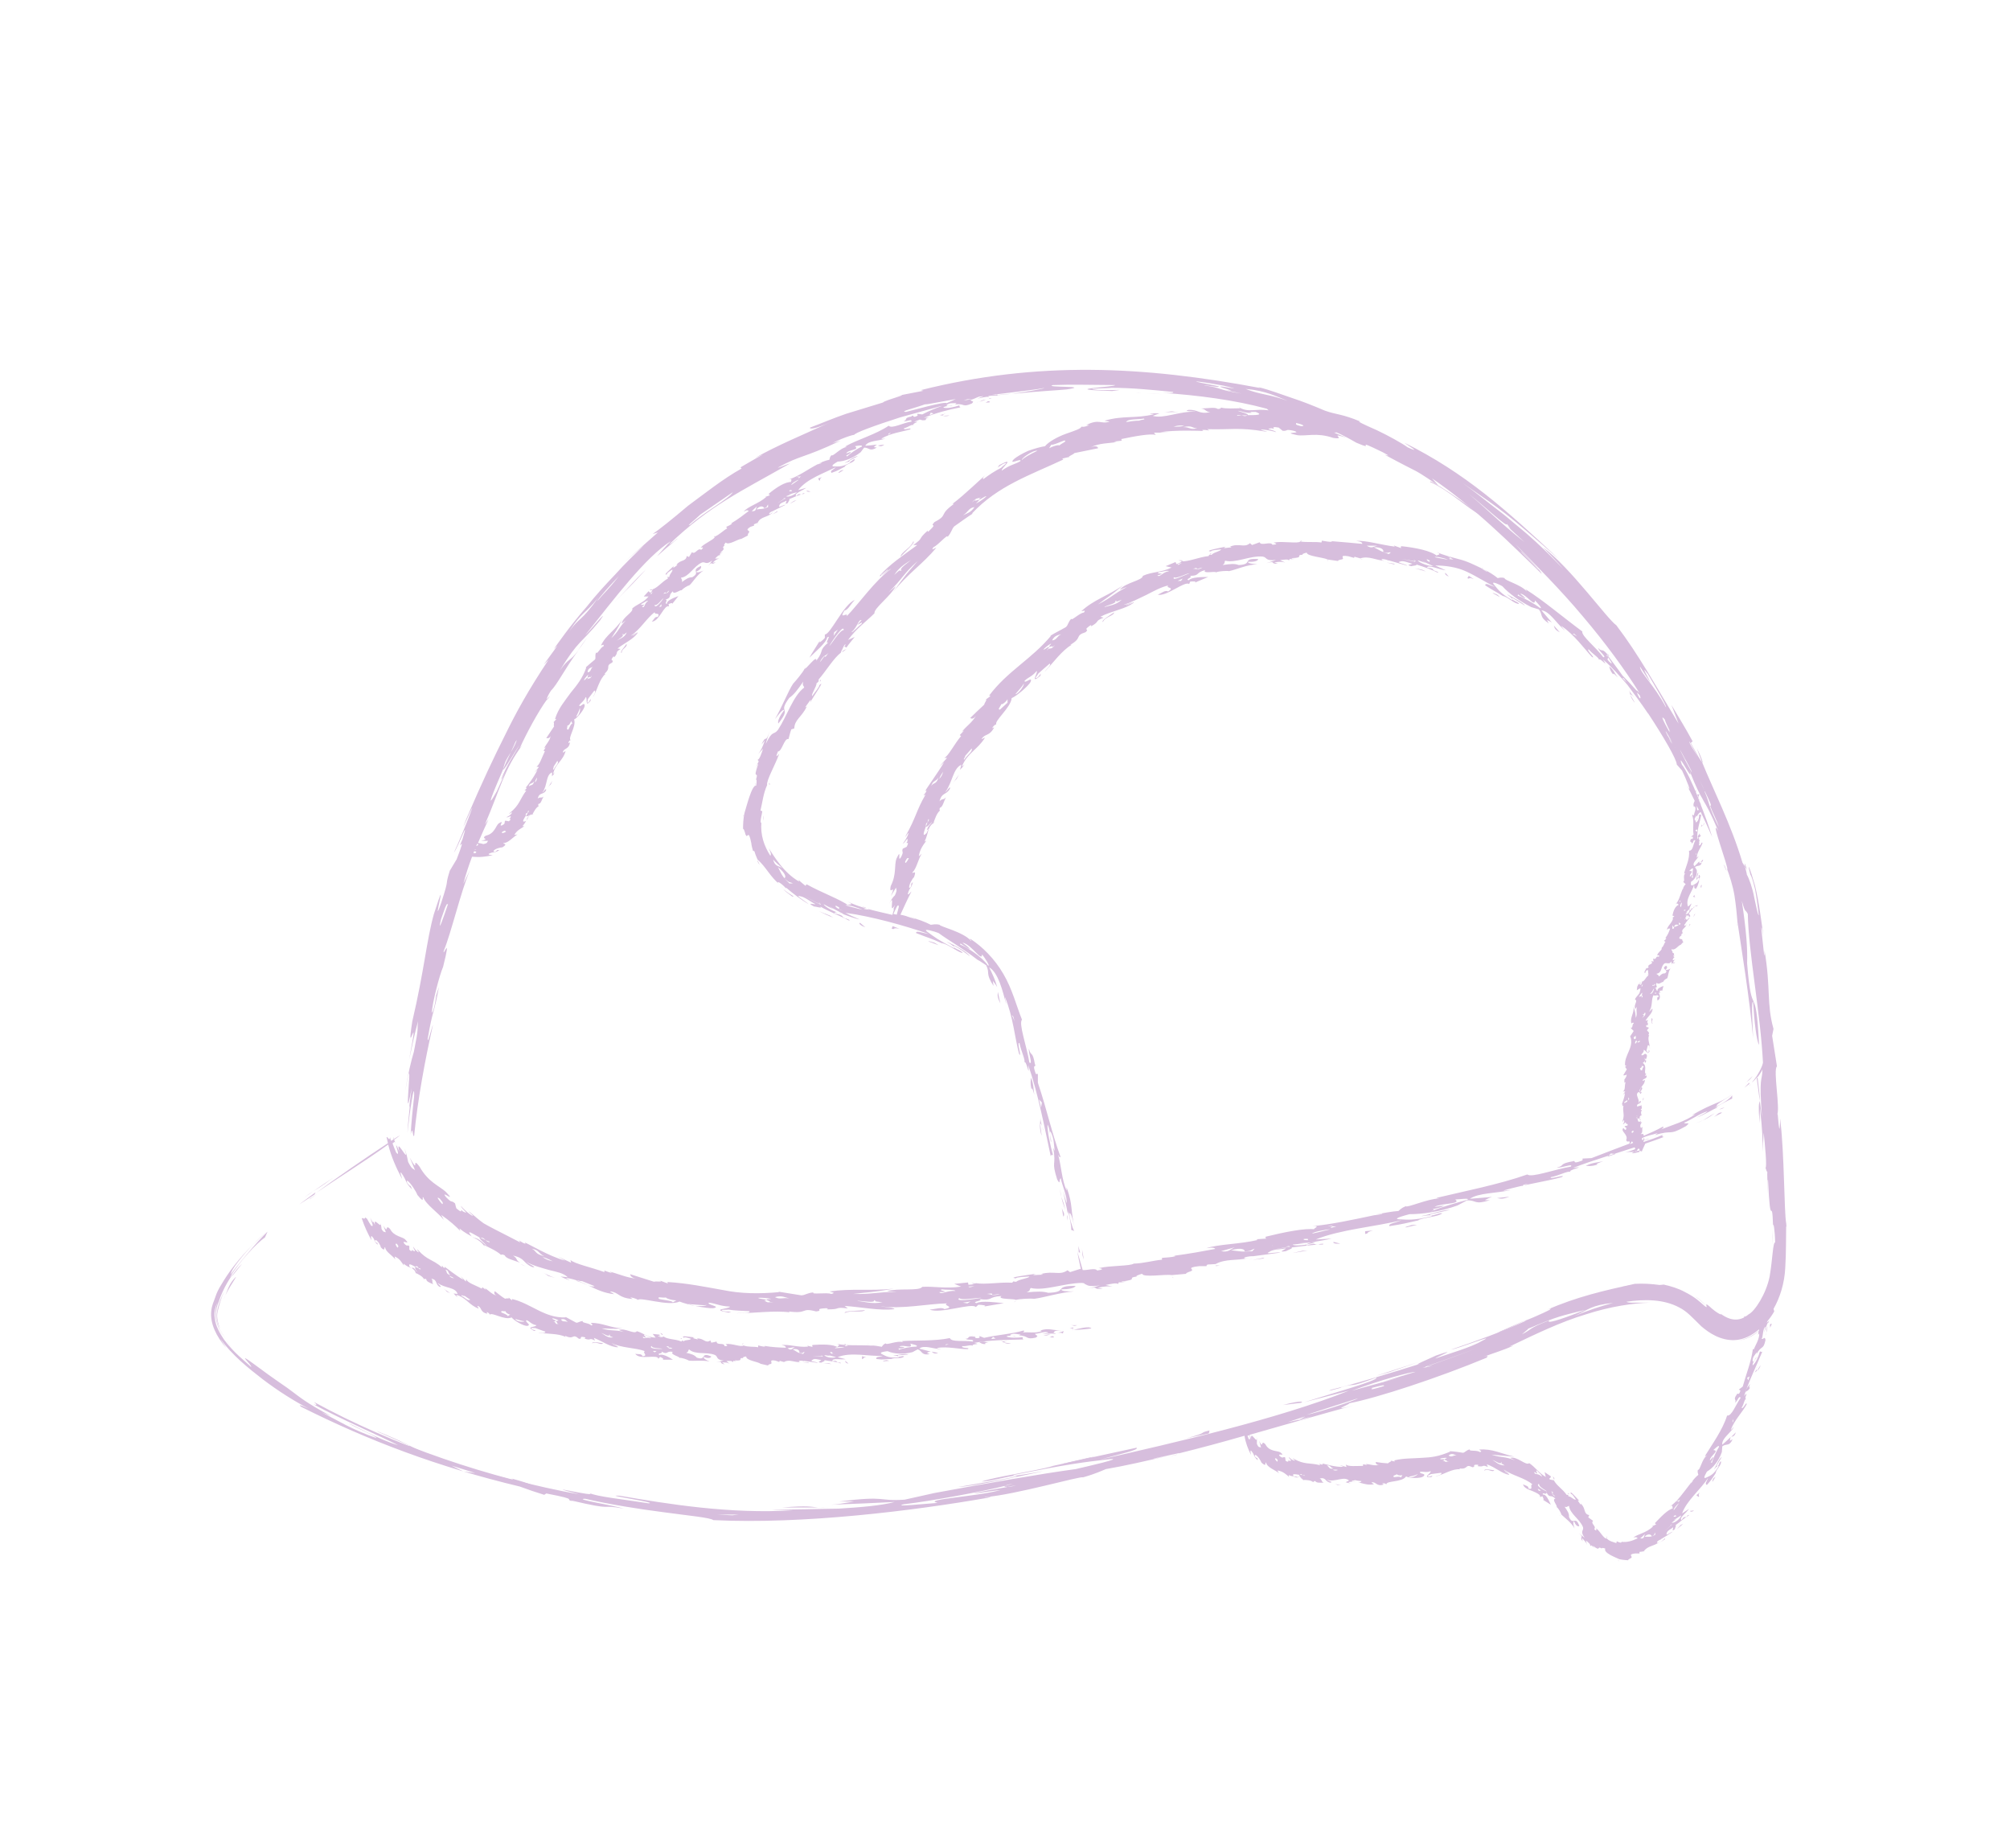<svg xmlns="http://www.w3.org/2000/svg" id="Calque_3" viewBox="0 0 87.46 80.39"><defs><style>.cls-1{fill:#d7bedd;}</style></defs><path class="cls-1" d="M13.8,51.94c-.1.07-.22.14-.3.2-.11.1.02,0,.3-.2Z"></path><path class="cls-1" d="M13.62,51.83c.25-.16.35-.2.87-.59-.29.19-.58.39-.87.59Z"></path><path class="cls-1" d="M13.62,51.83c-.1.06-.22.14-.41.28.14-.1.28-.18.41-.28Z"></path><polygon class="cls-1" points="13.73 51.87 13 52.41 13.69 51.96 13.73 51.87"></polygon><path class="cls-1" d="M76.04,57.25l-.15.03c-.03.05.04.03.15-.03Z"></path><path class="cls-1" d="M77.12,54.23c.01-.33.01-.51,0-.73,0,.19,0,.41,0,.73Z"></path><path class="cls-1" d="M74.31,56.86c-.17-.16-.34-.34-.55-.46.2.13.38.31.55.46Z"></path><path class="cls-1" d="M34.04,65.58c.41,0,.97,0,1.56,0-.33-.03-.43-.09-1.56,0Z"></path><path class="cls-1" d="M75.93,37.7l.09.14c-.13-.39-.12-.3-.09-.14Z"></path><path class="cls-1" d="M77.68,53.28c.01.07.03.1.05.08l-.05-.27v.19Z"></path><path class="cls-1" d="M70.57,55.98c.18-.02.35-.04.53-.05h.04c-.1-.02-.29-.01-.57.05Z"></path><path class="cls-1" d="M73.84,32.56c.06.18.14.39.22.6.06.06,0-.16-.22-.6Z"></path><path class="cls-1" d="M77.12,53.5s0-.07,0-.09h0s0,.06,0,.09Z"></path><path class="cls-1" d="M36.09,65.57c-.17,0-.33,0-.5,0,.12,0,.26.01.5,0Z"></path><path class="cls-1" d="M10.53,54.98c-.14.13-.3.32-.45.54.08-.06.14-.16.45-.54Z"></path><path class="cls-1" d="M23.93,30.27c-.05.05-.11.12-.16.19.02.01.08-.05.16-.19Z"></path><path class="cls-1" d="M72.27,55.94s.05.01.08.02c0,0-.02-.01-.08-.02Z"></path><path class="cls-1" d="M49.89,17.11c-.22-.01-.4-.03-.45-.02.14,0,.3.01.45.02Z"></path><path class="cls-1" d="M25.01,65.41c.06.01.13.03.23.05-.1-.02-.17-.04-.23-.05Z"></path><path class="cls-1" d="M24.99,65.41s.01,0,.02,0c0,0-.01,0-.02,0Z"></path><path class="cls-1" d="M75.74,58.29c-.08.01-.15,0-.22,0,.03,0,.1.01.22,0Z"></path><path class="cls-1" d="M50.57,17.15c-.23-.02-.46-.03-.68-.04.22.01.47.03.68.04Z"></path><path class="cls-1" d="M11.61,53.57c-.16.14-.38.34-.59.57.18-.18.37-.37.59-.57Z"></path><path class="cls-1" d="M77.32,48.51c.16-.23-.18-1.98,0-2.12l-.21-1.33.06-.3c-.31-1.11-.11-1.73-.39-3.41,0,.09,0,.27-.02.19-.05-.55-.22-1.81-.03-.84-.07-.46-.18-1.43-.37-2.19-.21-.74-.37-1.12-.19-.44,0-.05.11.22.2.63.07.39.13.85.16,1.12-.05-.03-.11-.38-.2-.78-.07-.4-.23-.84-.32-.99,0-.05-.05-.22-.08-.35l-.11-.17c-.49-1.66-1.29-3.21-1.76-4.38-.06-.05-.21-.31-.49-.83l.08-.07c-.29-.54-.61-1.06-.92-1.58l.31.81c-1.04-1.71-1.71-2.96-2.71-4.28-.37-.24-2.01-2.53-3.19-3.39.3.31.6.61.88.94-.95-1-1.56-1.52-2.16-2.01-.29-.25-.59-.49-.95-.76-.35-.27-.75-.6-1.27-.97,1.79,1.25,1.82,1.23,4.22,3.34-2.33-2.18-4.1-3.77-6.75-5.09.16.13.79.49.14.2-.23-.17-.84-.51-1.35-.75-.52-.23-.92-.41-.7-.37-.84-.35-1.04-.29-1.56-.48-.47-.2-.94-.39-1.43-.55-.48-.16-.96-.35-1.46-.47l.09.04c-5.09-.96-9.69-1.18-14.77.09l.11.03-1.29.25c1.01-.2-.42.16-.47.26l-1.6.49c-.53.18-1.04.4-1.57.6-.05.07.18.09.92-.25-1.15.53-2.37,1.03-3.33,1.58.12-.05.23-.11.35-.15-.33.17-.65.37-.97.55l.05.05c-.81.45-1.62,1.1-2.33,1.62-.67.57-1.25,1.03-1.54,1.23.08-.02.15-.05.23-.07l-1.46,1.29.85-.73c-.39.38-.84.81-1.26,1.28-.43.45-.86.92-1.22,1.38-.77.88-1.3,1.66-1.44,1.85l.15-.14c-.2.3-.38.52-.59.82l.21-.21c-.91,1.37-1.41,2.29-1.89,3.27-.49.98-.98,2-1.7,3.68-.36.93.23-.5.27-.5-.18.51-.67,1.69-.8,1.94.19-.24.71-1.68.37-.57-.34.76.28-.5-.25.86l-.3.5c-.24.78.02.18-.37,1.39-.48,1.38.4-1.75-.32.49-.32,1.14-.42,2.46-.94,4.67-.3,1.94.36-.98-.14,1.68.12-.57.24-1.13.39-1.69-.05.45.05.18-.18,1.33-.11.36-.28,1.06-.37,1.69.43-2.5-.15,2.22.27-.1l-.11.87c.02-.11.03-.13.03-.08-.04.38-.08.77-.1,1.15.07-.71.31-2.4.29-1.6-.06.55-.12,1.11-.15,1.66.1-.43.08.17.15.07.16-1.6.46-3.23.82-4.83-.08.18-.23.87-.23.61.22-1.3.27-1.04.49-2.26l-.17.52c.04-.09.09-.26.03,0-.06.43-.14.61-.17.6.02-.44.34-1.65.49-1.99.39-1.55-.04-.35.03-.7.32-.77.74-2.57,1.13-3.49l-.28.58c.11-.42.24-.81.38-1.18.34.03.6,0,.9-.07-.06-.02-.21,0-.17-.06.26-.12.24-.01.46-.16h-.13s.06,0,.01.03c-.07.07-.12.05-.14.01.06-.1.31-.16.39-.16.28-.17,0-.14.05-.19.2.02.44-.29.61-.37l-.14.02c.12-.22.33-.29.43-.38h-.08c.23-.23.18-.47.49-.52h-.05c.06-.11.15-.29.27-.35-.02-.02-.03-.05-.01-.1.11,0,.13-.16.22-.32-.09.09-.16,0-.25.09.06-.29.25-.15.36-.36.02-.15-.11.08-.16.09.23-.29.14-.76.42-.87v.17c.1-.11.13-.18.11-.17-.01.05-.04.05-.06.06.09-.44.43-.56.54-.99-.05.02-.08.07-.12.06.03-.2.27-.11.31-.44l-.07.04c.01-.11.11-.15.11-.13-.16-.07.25-.6.14-.9.17-.09.44-.44.46-.59,0-.23-.19.09-.24-.02.08-.13.19-.16.29-.37.08.05-.05.49.21.16v-.08s-.05.1-.09.15c-.11.08-.02-.1-.03-.14l.28-.37c.11.03-.06.25-.05.28.18-.31.27-.78.54-1.01h-.05c.33-.29,0-.32.34-.49.09-.16-.13-.02.03-.24.05-.06.05,0,.05.02.23-.25,0-.19.28-.37l-.13-.02c.3-.24.71-.41.88-.69-.02,0-.03,0-.05,0v.02s-.15.12-.15.12v-.02s.15-.12.15-.12c-.07.02-.17.12-.25.13.39-.24.7-.78,1.04-1.02-.03.14.26-.02.13.21-.13-.03-.16.11-.26.2.33,0,.54-.76.75-.66l-.02-.1s.21-.1.15,0l.28-.35c-.16.06-.51.18-.5.33-.15.03.08-.18-.07-.17.32-.11.09-.17.33-.37,0,.19.34-.09.38-.04.06-.09.26-.2.35-.23.13-.12.35-.48.6-.63-.11.04-.27.12-.32.05.14-.06.25-.16.21-.25-.49.21.02.26-.38.49-.15,0-.26.07-.45.21.03-.12-.02-.11-.04-.19.36-.04.55-.5.91-.66.16-.05.17.13.45-.09l-.18.25c.21-.27.1,0,.33-.17l-.13.02c.12-.12.17-.15.28-.18h-.18c.06-.06.18-.19.22-.14,0-.04,0-.06-.02-.07.03,0,.07-.02.14-.09-.06.03-.08.07-.11.04.32-.25-.01-.16.19-.31-.05,0-.01-.07.05-.13.11.14.52-.15.68-.16h0s.31-.16.31-.16c-.06.03-.04-.05.03-.13h-.01c.07-.08-.22-.06.06-.23l.17-.06s-.02-.03-.02-.05l.17-.07c.12-.29.47-.22.67-.47-.07.06-.19.14-.17.06.04-.05.12-.09.18-.1h-.02s.55-.27.55-.27c-.07-.02-.35.17-.27.03.02-.12.22-.15.31-.21.02.05-.12.2.06.1,0-.03.13-.19.04-.16.19-.08.47-.21.67-.24.04-.05-.05-.02-.08,0v.02c-.12.05-.09-.09-.27.08-.1-.12.27-.23.44-.36l-.35.1c.37-.49,1.14-.74,1.64-1-.12.13-.27.15-.19.25.34-.12.28-.12.6-.28h-.03c.13-.14.4-.15.45-.31-.1-.02-.19.18-.26.07l.39-.21c-.16,0-.39.21-.55.28-.1.07.22-.11.22,0-.36.2-.49.17-.73.17-.16-.02.11-.17.18-.21.3-.01.67-.15,1-.41l.15-.2c.23,0,.23.19.55,0l-.13-.02c.06-.06.1-.09.14-.11-.16.02-.34.04-.51.05.12-.23.58-.2.87-.31-.02-.01-.12.03-.17,0,.4-.24.91-.3,1.25-.4.11-.12-.29.07-.27-.05.19-.04.35-.2.43-.13-.13-.09.39-.18.01-.15.08-.04.17-.06.25-.1.08.02.14.06.28.01-.06-.04.03-.07.12-.11-.07.02-.15.01-.23.03.51-.21,1.07-.36,1.6-.46-.04-.03-.06-.06-.04-.09-.22.08-.55.15-.71.1.12-.11.37-.03.4-.08-.09,0-.23.04-.26-.02.16-.14.31-.07.44-.1l-.06.06c.44-.05.3.15.73-.04.13-.13-.02-.06-.06-.16.08,0,.24-.09.38-.14.04,0,.08,0,.12-.01.02,0,.04,0,.06,0-.09.03-.18.06-.26.1.19-.04.37-.09.51-.08-.02-.02-.04-.04-.08-.03.06,0,.11-.01.17-.02.03,0,.06,0,.09,0,.07,0,.14-.01.19,0v-.03c.29-.03.59-.05.89-.07.86-.09,1.71-.13,2.11-.17,1.14-.17-1.02-.07-.6-.19.9-.03,1.37-.01,2.71,0,.02.09-2.63.18-.13.26l.35-.05c-.26,0-.62.02-.98,0-.72-.07.43-.06.6-.09.9,0,1.79.09,2.68.18.07.05-.15.05-.45.04,1.51.1,3.14.31,4.53.69l.08.07c-.58-.09-.88.12-1.3-.14l.06.05c-.24,0-.6.03-.83-.03,0,.03-.05.06-.14.06-.13-.09-.38-.03-.73-.02.23.03.16.13.4.16-.53.1-.49-.12-.95-.1-.27.07.25.05.31.08-.7-.03-1.4.32-1.86.18l.29-.11c-.28-.01-.43,0-.39.03.09-.02.12,0,.15.01-.81.2-1.32.04-2.15.28.07.03.19.01.21.04-.37.13-.43-.14-1.01.15h.13c-.19.1-.36.08-.34.06.02.09-.3.19-.67.32-.36.13-.76.35-.91.54-.16.02-.45.1-.73.2-.27.12-.52.27-.62.36-.28.29.35-.07.28.09-.26.15-.44.15-.81.41-.06-.08.66-.64-.11-.24l-.07.11c.07-.05.17-.13.28-.18.24-.08-.09.13-.13.19-.28.14-.53.31-.77.49-.12-.05.33-.37.37-.42-.56.47-1.18,1.1-1.72,1.5h.07c-.69.49-.23.47-.85.79-.24.26.17,0-.22.37-.11.11-.07.01-.06-.01-.5.44-.14.28-.64.64h.17c-.58.43-1.24.86-1.64,1.35.02,0,.05,0,.07-.02v-.03s.29-.24.29-.24v.03s-.28.24-.28.24c.12-.06.3-.25.43-.3-.71.51-1.39,1.5-1.94,2.07.09-.23-.37.19-.1-.25.17-.03.26-.27.45-.46-.48.18-1.06,1.51-1.3,1.5v.15c-.08.09-.31.3-.21.11-.15.25-.32.49-.46.75.22-.23.74-.65.77-.88.22-.15-.16.33.06.21-.46.39-.16.32-.53.8.04-.3-.47.41-.51.35-.09.18-.38.52-.5.65-.2.29-.5,1.05-.79,1.54.14-.17.34-.45.4-.39-.17.22-.31.49-.25.58.61-.78-.06-.38.47-1.11.2-.14.35-.33.61-.71-.05.21.02.15.04.26-.48.36-.74,1.23-1.14,1.84-.19.25-.23-.02-.53.61.05-.2.12-.39.18-.58-.21.63-.14.11-.37.61l.15-.18c-.11.32-.17.43-.29.59l.21-.23c-.05.17-.16.49-.23.47.01.05.03.08.05.08-.03.03-.07.11-.13.31.05-.12.07-.2.1-.19-.27.77.05.22-.1.69.04-.07.04.08.01.25-.18-.06-.42.91-.51,1.2h0c-.05.23-.06.49-.06.74,0-.16.06,0,.12.22v-.03c.07.22.11-.3.24.37.01.12.05.24.08.36-.02-.06.03-.02.06,0,.03.12.08.23.13.35.37.32.55.75.96,1.08-.07-.06-.11-.11-.03-.09.11.06.25.19.31.27v-.04c.3.26.63.51.98.72-.07-.09-.66-.43-.36-.34.19.02.46.25.66.34-.04.03-.43-.1-.07.1.06,0,.43.11.27,0,.36.21.92.43,1.25.61.12.01-.05-.06-.11-.08h-.03c-.23-.1,0-.12-.48-.23.01-.16.68.19,1.1.27-.21-.09-.42-.18-.62-.29,1.13.15,2.59.56,3.63.92-.32-.05-.57-.17-.56-.04.63.25.56.19,1.16.46l-.05-.03c.34.08.69.4.92.44-.08-.15-.44-.19-.38-.32.25.13.47.29.69.46-.15-.23-.68-.48-.97-.62-.21-.1.41.22.27.26-.68-.35-.83-.47-1.17-.72-.2-.16.37.01.51.07.44.32,1.07.68,1.69,1.16.14.07.25.16.38.24.18.36-.05.33.32.9l-.03-.22c.1.12.15.2.19.27-.08-.3-.22-.6-.35-.86.4.23.59,1.04.74,1.6.01-.04-.06-.23-.05-.3.35.83.43,1.79.61,2.46.15.26-.12-.56.02-.46.07.36.27.73.21.85.08-.19.25.8.17.1.43,1.24.7,2.67.98,3.97.02-.07.05-.08.1-.04-.12-.43-.26-1.08-.24-1.34.15.27.1.7.16.77,0-.15-.09-.44-.03-.47.18.35.13.59.19.85l-.07-.13c.14.84-.1.51.17,1.37.16.29.06-.02.16-.05.02.21.3.84.25,1.08l-.15-.52c.07.37.16.72.2.98.01-.03.03-.06.02-.14.05.3.15.67.13.84l.13.05c-.09-.16-.24-.68-.2-.78.11.03.19.57.25.8-.24-1.02-.08-1.08-.38-1.92v.15c-.22-.51-.23-1.1-.37-1.57.06.13.1.14.1.08-.37-1.01-.59-2.05-.98-3.21v-.38s-.09,0-.09,0c-.18-.51.02-.23-.02-.44,0,.05,0,.05-.01.07-.11-.69-.18-.35-.27-.73-.03.2.19.73.02.6-.11-.69-.48-1.71-.32-1.86-.24-.59-.42-1.33-.81-1.99-.38-.66-.92-1.19-1.41-1.51-.15-.06.07.08,0,.07-.32-.39-1.39-.63-1.36-.7-.21-.05-.32,0-.39,0-.25-.13-.57-.25-.92-.34l.25.09h-.03s-.35-.12-.35-.12h.01c-.09-.03-.19-.05-.28-.07.15-.33.31-.68.48-1.01-.05.03-.14.18-.16.11.08-.32.16-.22.22-.52l-.1.11s.05-.05.03.01c0,.11-.06.14-.09.13-.02-.12.13-.39.21-.46.14-.37-.08-.12-.07-.21.18-.15.26-.61.41-.81l-.13.11c.04-.31.22-.53.33-.68l-.08.04c.19-.37.1-.66.45-.84l-.06.02c.06-.16.14-.42.28-.53-.02-.02-.03-.06,0-.12.12-.04.15-.23.26-.46-.1.14-.17.04-.28.18.1-.4.28-.26.45-.54.06-.2-.14.12-.2.14.31-.41.34-1.04.7-1.19l-.06.22c.15-.15.21-.24.18-.23-.03.06-.06.07-.09.07.24-.58.67-.71,1-1.24-.06.01-.13.07-.15.06.14-.25.34-.1.55-.51l-.09.04c.07-.14.19-.19.19-.16-.14-.13.63-.74.66-1.15.23-.1.72-.52.82-.7.12-.28-.26.09-.26-.05.15-.16.31-.17.53-.43.07.07-.32.6.16.21l.02-.1c-.04.05-.09.13-.16.18-.17.08.03-.12.04-.17.17-.15.33-.3.5-.44.11.04-.2.3-.21.35.36-.38.74-.92,1.17-1.17h-.06c.55-.31.17-.39.67-.55.19-.18-.15-.04.18-.28.09-.06.06,0,.05.03.43-.24.12-.21.55-.38l-.14-.04c.49-.26,1.1-.33,1.46-.62-.01-.01-.04-.01-.06,0v.02s-.26.1-.26.1v-.02s.26-.1.26-.1c-.1,0-.27.1-.38.1.31-.1.65-.27.98-.43.33-.17.66-.35.95-.41-.13.13.32.06,0,.26-.13-.07-.27.06-.45.14.38.09,1.19-.62,1.36-.46l.05-.11c.09-.01.32-.02.19.05l.59-.25c-.23,0-.73,0-.84.14-.21-.03.23-.14.04-.19.46,0,.23-.14.67-.25-.15.18.47.03.47.1.13-.06.46-.07.59-.06.25-.05.8-.29,1.21-.29-.16-.02-.41-.03-.41-.11.21.01.43-.02.45-.12-.74-.05-.2.23-.85.26-.18-.07-.36-.05-.7,0,.13-.1.06-.11.11-.19.45.12,1.06-.22,1.62-.18.23.03.09.2.59.15l-.42.14c.47-.13.12.05.51.02-.06-.02-.11-.03-.16-.05.24-.05.33-.03.47,0l-.22-.1c.13-.02.37-.06.38.01.03-.03.04-.05.04-.07.03.02.09.02.24,0-.09,0-.16,0-.16-.03.59-.02.13-.13.49-.15-.06-.02.04-.06.17-.09,0,.16.72.2.91.3h0s.49.07.49.07c-.1-.01,0-.06.15-.08h-.02c.16-.02-.18-.21.29-.13l.24.07s0-.03.02-.05l.25.07c.37-.12.67.08,1.07.11-.1-.02-.19-.05-.12-.08.09,0,.22.03.28.07l-.02-.02.84.24c-.06-.07-.54-.15-.32-.18.14-.06.37.06.53.09-.03.04-.32.04-.04.11.04-.02.32-.03.2-.08.29.09.7.23.94.36.09,0-.04-.05-.08-.07h-.02c-.17-.06,0-.12-.35-.14,0-.16.5.07.81.11l-.46-.21c.42,0,.93.06,1.37.27.45.21.86.48,1.23.66-.24-.06-.4-.2-.43-.07.43.28.38.22.81.49l-.04-.03c.26.07.51.36.71.35-.06-.12-.35-.14-.29-.26l.55.34c-.13-.17-.54-.35-.75-.48-.16-.08.3.19.18.23-.52-.3-.59-.44-.8-.69-.12-.16.28.03.38.09.28.31.73.64,1.26.91l.33.1c.19.25,0,.31.43.61l-.08-.15c.11.05.18.08.22.12-.15-.18-.32-.38-.46-.54.35.03.67.58,1.01.87,0-.03-.13-.13-.14-.19.56.38.98.97,1.33,1.35.21.1-.28-.32-.14-.33.17.21.46.36.45.47,0-.18.47.42.17-.03.38.32.72.71,1.06,1.1.31.42.62.83.9,1.25,0,0,0,0,0-.01.68,1.03,1.25,2.01,1.25,2.23l.23.26c.16.32.5,1.17.2.62.12.23.24.47.35.7-.04.08-.08.15-.03.27l.03-.04c.09.14-.04.29-.03.41-.02-.03-.06-.04-.08-.02.1.27.01.54.06.85l-.11.09h.08c.02.14-.07.08-.1.1,0,0,.01,0,.02,0-.11.17.07.1.03.2.09-.04.05-.19.16-.14-.11.17-.09.45-.28.45.05.34-.15.72-.21.98.03.04.03-.02.06,0-.14.08,0,.37-.1.35.02.06.08.1.11.12-.06.06-.1.13-.14.22l.04-.06h.01s-.06.09-.06.09h0c-.09.2-.13.46-.29.62.09-.09.11.06.16.02-.18.05-.26.28-.3.48.03,0,.05.03.09.02l-.1.09h.04c-.03.21-.28.36-.26.51.05-.07.08-.06.13-.05-.05.14-.1.27-.21.41.01,0,.03,0,.04,0,0,.05-.06.08-.1.12l.07.04c-.07.07-.07.19-.17.26.07.07-.18.2-.19.33-.04.03.13-.06.07.06-.17-.05-.07.15-.25.08l.02.13-.1-.02c.12.16-.13.1-.14.25.02,0,.03,0,.04,0-.04.03-.1.12-.1.03-.03.07-.18.28-.04.22-.05-.02.04-.09.07-.12.07.04,0,.13.06.19,0,0-.03,0-.05.01l.04.04c-.14.09-.15.25-.3.28.02.01.03.04-.03.13l-.1-.04-.06.12-.02.16c.05-.04.11-.07.16-.09,0,.07-.02.14-.04.2-.02.04-.04.07-.07.1-.05.06-.11.12-.13.19.16.06-.1.26.03.41l.06-.1c-.06.23.03.28-.05.49-.03-.19,0-.19-.1-.48.03.28-.16.45-.1.72.04-.01.08-.07.11,0-.09.04-.03.23-.13.18.02.08.12.11.12.16l-.16.24h.02c.17.47-.27.79-.23,1.25h.06s-.09.1-.09.1c.06-.08.06.05.11.06l-.16.27s.16.01.14-.06c.04.11-.09.21-.11.3l.05-.03-.05.09h.07c-.05.16,0,.36-.12.4h.11s-.11.15-.11.15l.09-.08c0,.19-.13.46-.13.5h.04s-.01.04-.03.07l.06-.02c-.05.28.07.37-.04.67,0,.09.03-.04.06-.04.04.05-.02.16-.05.18.1-.01.09-.15.15-.04-.06.06.09-.04.06.09l-.13.03c.01.07.09.03.07.13-.07.12-.12-.17-.16.03,0,.1.25.25.16.44.04.17.19-.05.14.16-.52.2-1.07.4-1.65.63l-.39.02v.08c-.51.2-.23-.02-.45.03.05-.01.05,0,.07,0-.7.12-.35.19-.74.28.21.03.74-.2.61-.04-.7.12-1.74.5-1.89.34-1.24.44-2.84.75-3.91,1.01-.14.07.1,0,.05.04-.45,0-1.4.42-1.43.33-.2.08-.27.17-.32.21-.28.02-.61.08-.96.15l.26-.03-.02.02-.37.05h.01c-.86.18-1.86.4-2.67.47.47-.03-.09.14.13.14-.43-.07-1.39.13-2.16.32.01.03-.04.07.05.08l-.46.03.07.03c-.8.19-1.72.18-2.24.36.33-.05.34-.01.39.03-.58.11-1.13.21-1.81.3.04,0,.06,0,.07.02-.17.05-.4.05-.58.07v.08c-.36.03-.8.16-1.23.17-.15.11-1.02.08-1.49.19-.19,0,.41.03-.1.11-.08-.13-.44,0-.63-.02-.08-.3-.18-.62-.23-.79.03.21.09.48.15.75,0,0-.02,0-.03-.01l-.44.14-.11-.08c-.35.24-.59.01-1.15.16.03.02.09.01.07.03-.19,0-.61.06-.29-.04-.3.05-1.33.17-.86.2-.04-.05.39-.07.57-.08-.01.08-.47.12-.57.23-.02,0-.08,0-.12-.02l-.06.06c-.58-.03-1.15.09-1.58.02-.02.03-.12.06-.32.07l-.02-.1-.6.06.3.12c-.66.1-1.15-.02-1.69.01-.13.2-1.07.04-1.53.19l.43.03c-.91,0-1.06.11-1.91.09.72-.09.73-.05,1.77-.23-1.05.11-1.82-.02-2.79.12.07.04.31.05.07.11-.19-.08-.91.04-.77-.07-.3.03-.35.12-.53.13l-1-.16.03.02c-.86.08-1.66.07-2.44-.09-.79-.14-1.56-.3-2.42-.35l.02.06c-.14-.04-.27-.1-.41-.15.32.12-.15.04-.19.08l-1.04-.33s0,.16.27.19c-.42-.03-.81-.22-1.16-.3l.11.07c-.11-.04-.23-.07-.34-.12v.07c-.57-.21-1.3-.36-1.48-.53l.03.12-.58-.27.32.18c-.69-.18-1.62-.75-1.76-.79l.04.06c-.11-.03-.19-.09-.29-.15l.06.09c-.45-.23-.75-.39-1.09-.56-.17-.09-.33-.17-.5-.27-.17-.12-.36-.28-.58-.47-.26-.19.13.12.11.15-.17-.07-.47-.36-.52-.44.01.13.43.41.08.24-.19-.2.09.18-.28-.13-.03-.07-.04-.15-.06-.22-.2-.17-.1.03-.39-.27-.3-.37.51.31-.02-.24-.28-.25-.76-.42-1.13-1.08-.39-.53.02.4-.43-.4l.23.55c-.11-.11-.11,0-.3-.36-.03-.13-.07-.39-.16-.58.28.84-.44-.65-.22.14-.04-.1-.09-.19-.12-.29,0,.04,0,.05-.01.04-.03-.1-.07-.19-.1-.28.09-.06.18-.13.26-.19-.05.02-.15.08-.27.16,0-.03-.02-.06-.03-.09,0,.03.01.07.02.1-.03.02-.08.05-.11.07-.02-.05-.04-.1-.05-.16-.02.21-.11-.05-.15,0,.02.09.04.17.06.26-.86.56-2.44,1.65-3.12,2.16.85-.58,2.16-1.4,3.13-2.1.14.55.35,1.01.6,1.49,0-.08-.12-.33-.03-.26.28.4.14.39.47.72l-.08-.19s.04.1-.03.02c-.13-.11-.13-.19-.1-.21.15.09.39.48.44.62.37.46.17.02.26.11.11.31.68.69.89.98l-.11-.22c.36.25.65.51.83.7l-.04-.11c.47.39.82.39,1.1.79l-.03-.07c.22.11.56.26.74.43.02-.02.07-.03.16.02.07.15.33.19.67.32-.21-.12-.09-.18-.31-.31.55.12.41.31.84.5.28.06-.2-.16-.25-.22.31.17.68.26.99.35.32.08.62.13.8.31l-.31-.03c.26.13.4.17.38.14-.09-.02-.11-.05-.14-.08.85.12,1.22.61,2.09.71-.05-.05-.17-.09-.17-.12.4.04.33.28.98.33l-.11-.07c.22.02.36.11.33.12.05-.17,1.33.29,1.82.06.3.13,1.18.31,1.46.29.4-.07-.33-.16-.18-.24.3.03.46.15.91.17,0,.1-.92.11-.06.26l.12-.04c-.09,0-.21,0-.34-.02-.24-.09.15-.05.21-.07.31.05.62.05.92.07.06.11-.49.07-.55.09.74,0,1.63-.13,2.31-.04l-.06-.04c.87.12.51-.18,1.2,0,.36-.04-.13-.11.42-.14.16,0,.06.04.04.05.68.01.29-.12.92-.04l-.14-.11c.74.05,1.53.22,2.17.14,0-.02-.04-.03-.07-.04h-.03s-.37-.01-.37-.01h.03s.37,0,.37,0c-.13-.04-.4-.04-.53-.08.88.15,2.08-.11,2.89-.12-.23.1.4.14-.11.25-.14-.1-.38,0-.65.02.47.2,1.85-.31,2.01-.11l.11-.1c.12,0,.44.03.23.08l.88-.15c-.32-.03-.99-.12-1.19,0-.26-.07.36-.1.12-.18.61.09.36-.1.97-.13-.26.16.63.11.61.17.2-.05.65-.07.82-.05.35-.04,1.15-.28,1.72-.32-.22,0-.57,0-.55-.09.28,0,.59-.05.62-.15-1.01-.01-.28.27-1.19.3-.24-.07-.48-.06-.94-.02.2-.09.1-.11.18-.19.59.14,1.46-.21,2.21-.22.06,0,.1.01.13.03,0,.02.01.04.01.06,0-.01,0-.03,0-.05.11.05.12.14.66.07l-.59.16c.65-.17.17.04.72-.02l-.23-.04c.33-.07.46-.07.65-.05l-.3-.07c.18-.04.51-.11.52-.04.04-.03.05-.06.05-.08.04.01.13.01.34-.03-.13,0-.21.03-.22,0,.81-.1.17-.15.67-.22-.08-.01.05-.07.23-.12.02.18,1,.01,1.28.06h0s.68-.06.68-.06c-.14.01,0-.06.19-.12h-.03c.21-.06-.29-.14.36-.21h.34c-.06,0,0-.05.02-.07l.35-.02c.44-.24.91-.14,1.44-.26-.13.02-.24.03-.17-.03.12-.04.3-.06.4-.05h-.04s1.2-.16,1.2-.16c-.11-.04-.77.1-.49-.03.16-.12.51-.11.72-.15-.02.05-.4.18,0,.12.04-.03.41-.16.22-.16.41-.04,1-.14,1.38-.13.11-.05-.07-.03-.14-.02l-.03.02c-.25.03-.06-.11-.53.04-.07-.14.68-.19,1.09-.3l-.69.04c1.08-.44,2.64-.56,3.74-.84-.31.13-.6.15-.53.26.7-.11.6-.11,1.3-.26h-.06c.34-.14.85-.14,1.06-.3-.17-.03-.49.18-.53.05l.87-.2c-.29-.01-.87.2-1.2.26-.24.07.48-.1.39.02-.81.19-1.01.15-1.44.13-.26-.03.33-.18.48-.22.54,0,1.32-.1,2.09-.38l.41-.22c.42-.02.3.21,1-.01h-.23c.15-.08.25-.12.32-.14-.31.03-.65.05-.96.08.36-.26,1.18-.24,1.78-.38-.04-.01-.25.04-.32.02.88-.26,1.84-.39,2.53-.58.27-.16-.58.13-.47,0,.37-.07.74-.29.87-.23-.2-.08.81-.27.09-.17.85-.33,1.78-.6,2.69-.9v.03s.01,0,.02,0v.05c-.11.05-.31.12-.44.13.24-.02.32.02.58-.06h0c.07-.02.09.03.15.03l.04-.1s0,0,.01,0c0,0-.01,0-.01,0l.11-.24c.27-.09.55-.19.81-.29-.08-.01-.09-.04-.05-.09-.25.11-.56.22-.84.31,0-.04.02-.06.03-.08.11-.02.21-.05.23-.07-.06.01-.15.04-.23.06,0-.02.02-.04,0-.08l-.06.04s.03-.02.03,0c.01.02,0,.03,0,.04,0,0-.01,0-.02,0,0,0-.02,0-.03,0-.02-.02-.02-.05-.01-.08.26-.13.46-.14.68-.22l-.12.09c.82-.26.55.06,1.35-.39.26-.22-.03-.06-.08-.15.21-.07.78-.46,1.02-.49-.15.11-.32.18-.48.27.37-.14.67-.34.92-.45-.04,0-.07-.01-.14.02.28-.14.62-.34.77-.4v-.14c-.1.17-.57.46-.68.46,0-.11.5-.34.68-.51-.42.32-.71.38-.93.49-.23.1-.43.2-.82.42l.15-.04c-.46.32-1.03.48-1.49.66.12-.07.13-.12.06-.11-.27.15-.54.27-.82.39,0,0,0,0,0,0,.01-.14-.12-.05-.13-.08.12-.06.03-.23.09-.31l-.08.05c-.07-.12.01-.2.05-.26l-.06.02c.03-.15-.16-.25.07-.33h-.04c-.01-.05-.04-.15.03-.2-.02,0-.05-.02-.06-.05.09-.02.03-.09.03-.18-.03.06-.13.02-.17.08-.09-.15.14-.11.15-.23-.05-.08-.07.05-.11.07.08-.17-.2-.4.03-.49l.06.09c.06-.06.06-.1.04-.1,0,.02-.02.03-.04.03-.08-.23.2-.31.19-.54-.04.01-.06.04-.09.04-.03-.11.22-.07.16-.24l-.05.03c-.02-.06.05-.09.06-.08-.18-.03.06-.34-.17-.49.11-.07.22-.28.17-.36-.1-.11-.13.07-.23.02,0-.08.12-.1.1-.23.1.01.17.26.26.05l-.05-.04s.02.06,0,.09c-.07.05-.06-.05-.09-.07l.06-.23c.11,0,.07.13.09.15,0-.19-.12-.43-.03-.59h-.04c.12-.2-.18-.14.02-.3-.02-.1-.12.02-.11-.12,0-.04.04-.01.06,0,.06-.17-.09-.09.03-.23l-.12.02c.1-.18.33-.35.3-.52-.02,0-.02.01-.03.02h0s-.05.09-.05.09h-.01s.04-.08.04-.08c-.04.03-.06.08-.11.1.19-.2.09-.53.21-.72.07.07.19-.07.23.07-.12.02-.05.09-.07.16.18-.04.1-.29.07-.31,0-.03.02-.05.08-.02-.02-.02-.04-.05-.06-.07.03-.02.13-.06.12,0l.06-.23c-.1.04-.31.12-.25.21-.11,0-.01-.11-.13-.11.2-.07-.01-.11.09-.24.08.12.23-.06.28-.03,0-.06.11-.14.17-.16.05-.08.05-.32.15-.43-.06.03-.15.09-.22.05.07-.05.1-.12.02-.17-.26.16.16.17-.04.33-.12,0-.17.05-.26.14-.03-.08-.07-.07-.12-.12.27-.03.18-.33.36-.45.09-.05.2.07.3-.09v.17c.01-.19.08-.01.16-.13l-.09.02c.02-.09.05-.11.11-.13l-.13.02s.03-.14.09-.11c-.02-.02-.04-.03-.06-.04.02,0,.04-.02.06-.07-.02.02-.03.05-.06.04.11-.18-.09-.09-.03-.21-.03,0-.05-.04-.05-.09.17.07.28-.16.4-.19h0s.13-.14.13-.14c-.03.03-.06-.03-.06-.08h0c0-.05-.21,0-.1-.14l.08-.06s-.03-.01-.04-.02l.08-.07c-.11-.19.18-.22.15-.4,0,.05-.04.11-.08.07,0-.04.03-.08.06-.09h-.02s.2-.26.2-.26c-.07,0-.12.17-.16.08-.06-.07.05-.13.07-.18.04.02.05.13.11.04-.02-.02-.04-.13-.08-.09.08-.09.15-.23.26-.3-.01-.04-.04,0-.05.02h.01c-.04.07-.12-.01-.11.12-.15-.03,0-.19.02-.3l-.15.14c-.13-.34.2-.66.26-.95.03.09-.03.16.09.17.1-.17.07-.15.13-.32h0c-.04-.09.1-.19.01-.28-.07.03.03.14-.1.12.02-.07.04-.15.06-.22-.09.06-.06.22-.09.31,0,.06.05-.12.13-.07-.05.21-.15.24-.29.31-.11.04-.07-.11-.07-.15.16-.1.28-.28.25-.51l-.08-.13c.11-.09.28-.01.29-.21l-.08.05s-.03-.07-.02-.09c-.07.07-.14.15-.21.21-.14-.13.13-.29.18-.44-.02,0-.04.06-.08.07,0-.24.2-.46.25-.64-.06-.08-.06.15-.16.1.05-.09-.03-.21.07-.22-.14.03.01-.22-.13-.05-.04-.34.1-.71.17-1.07-.04.02-.07.02-.1,0,.01.12-.03.29-.13.35-.07-.08.1-.18.06-.2-.03.04-.04.12-.1.12-.07-.1.04-.15.04-.22l.04.04c.05-.14.12-.16.16-.2.17.36.34.72.5,1.09-.12-.4-.34-1.01-.57-1.59,0-.02,0-.05.01-.06-.01,0-.02.01-.03.02,0-.01,0-.02-.01-.04,0-.07,0-.14.06-.18h-.11s.05.09.04.14c-.25-.62-.52-1.2-.71-1.44-.25-.7.54.91.34.28.3.76.44,1.01.57,1.23,0,.02.02.03.03.06,0,0,0,0,0,0,.14.24.29.48.64,1.31-.41-.7.5,1.72.39,1.67.1.27.25.72.32,1.15.07.44.11.9.13,1.15.15,1.02.54,3.38.68,5.05-.02-.63-.09-1.63,0-1.57.05.82.15,1.72.26,1.86-.15-2.92-.31-.91-.52-3.54.02-.66-.03-1.38-.23-2.72.17.6.14.33.26.57.03,1.68.55,4.29.66,6.47-.01.05-.03.11-.05.16-.11.28-.31.57-.44.7.09-.06.17-.15.25-.25.24,1.84-.03.42.09,2.02l.02-.65c.11.98.12,1.35.11,1.9l.05-.84c.06.53.15,1.51.08,1.53.04.13.06.18.08.18-.01.1,0,.36.03.98,0-.37-.03-.63,0-.64.11,2.38.17.55.22,2.02.01-.23.08.18.09.71-.1-.02-.11.73-.24,1.48-.15.76-.65,1.52-.92,1.65h0c-.41.35-.85.27-1.29-.09.27.19-.07.08-.45-.3l.06.06c-.23-.21-.14-.05-.14,0,0,.02-.03.02-.15-.09-.12-.1-.33-.32-.79-.55-.29-.16-.62-.26-.94-.33.01.01-.1.01-.17.02-.36-.05-.72-.07-1.08-.05-1.32.29-2.52.56-3.84,1.14.17-.07.25-.08.12,0-.32.17-.83.38-1.09.48l.09-.02c-1.07.49-2.15.88-3.27,1.26.29-.03,2.12-.76,1.33-.37-.45.27-1.43.55-2.02.76.06-.07,1.14-.51.03-.13-.13.07-1.16.5-.66.35-1.15.36-2.83.88-3.88,1.13-.32.12.2-.02.37-.07l.08-.04c.7-.2.15.09,1.49-.41.16.11-1.94.69-3.13,1.07l1.94-.5c-3.14,1.25-7.59,2.26-10.84,3,.94-.26,1.74-.43,1.6-.52-2.06.45-1.77.38-3.77.82l.18-.03c-1.03.27-2.48.46-3.15.68.47,0,1.48-.34,1.53-.22-.85.18-1.71.31-2.56.46.82-.05,2.57-.45,3.54-.65.7-.15-1.42.27-1.1.12,2.38-.47,2.94-.54,4.14-.68.73-.07-1.02.33-1.46.43-1.54.21-3.77.6-6.14,1.04l-1.3.29c-1.2.08-.72-.19-2.85.08h.65c-.47.08-.77.13-1,.14.93-.03,1.93-.08,2.77-.12-.6.16-1.48.23-2.44.29-.96.01-1.99.05-2.89.04.09.02.72.02.91.03-2.7.18-5.51-.28-7.54-.63-.88-.06,1.7.3,1.26.33-1.08-.17-2.31-.3-2.58-.45.44.23-2.47-.48-.44.06-3.89-.7-8.06-2.11-11.55-4.02.15.13.14.16-.02.1,1.19.65,3.01,1.43,3.68,1.78-.86-.25-1.92-.88-2.16-.95.4.22,1.23.57,1.22.64-1.1-.38-1.65-.75-2.38-1.12l.41.17c-1.12-.6-1.39-.85-1.69-1.07-.29-.23-.63-.42-1.7-1.22-.78-.57-.05.07-.09.15-.23-.22-.77-.63-1.18-1.19-.19-.28-.37-.6-.4-.92-.06-.31.05-.58.12-.72-.22.53-.03,1.13.29,1.57-.33-.47-.47-1.08-.25-1.56.16-.49.39-.9.62-1.22-.04.04-.08.07-.14.15.46-.74,1.18-1.5,1.54-1.75l.11-.25c-.4.37-1.44,1.61-1.59,1.85-.03-.15.5-.82,1.02-1.36-.75.76-1.14,1.3-1.45,1.83-.1.16-.19.33-.25.52-.06.19-.16.36-.18.63-.05.52.21,1.08.66,1.6-.09-.14-.18-.26-.26-.4.52.71,1.19,1.25,1.85,1.76.66.5,1.34.93,1.99,1.27-.38-.18-.47-.18-.31-.07,2.91,1.46,5.91,2.6,9.5,3.46.35.13.7.25,1.06.36l.09-.06c1.61.31.6.22,1.25.37-.15-.04-.13-.04-.19-.07,2.05.48,1.16.15,2.32.36-.54-.16-2.23-.42-1.69-.43,1.02.24,2.34.45,3.44.59,1.1.15,1.99.23,2.14.34,3.92.19,8.72-.41,11.93-.97.43-.11-.28.02-.11-.03,1.3-.1,4.22-.94,4.26-.86.6-.17.84-.3,1-.36.82-.14,1.78-.36,2.8-.6l-.75.16.08-.03,1.07-.23-.04.02c.93-.23,1.9-.49,2.87-.77.05.32.15.56.28.83,0-.06-.05-.21.01-.18.18.22.08.23.29.42l-.03-.13s.02.06-.03.02c-.09-.05-.08-.11-.05-.13.11.04.24.26.27.34.25.23.13-.04.2,0,.04.21.42.33.56.46-.02-.04-.05-.08-.07-.12.25.03.4.19.51.28l-.02-.08c.29.13.5-.02.66.26l-.02-.05c.13.01.32,0,.43.1,0-.02.04-.05.09-.05.05.09.19.07.37.07-.12-.04-.06-.13-.18-.18.29-.07.23.15.47.18.15-.04-.12-.07-.15-.12.36.11.74-.18.96.03l-.15.07c.14.05.22.05.2.03-.05,0-.06-.01-.08-.03.43-.1.67.17,1.11.09-.03-.04-.1-.05-.1-.08.19-.05.21.2.53.09l-.07-.04c.1-.04.19.03.18.04-.01-.18.68-.08.86-.35.17.09.63.09.75,0,.17-.15-.19-.09-.14-.2.15-.03.25.05.46-.03.03.1-.4.29.03.26l.05-.07s-.1.05-.16.05c-.14-.03.06-.08.08-.11l.46-.06c.06.1-.22.13-.24.16.37-.09.73-.35,1.06-.31l-.03-.04c.41.06.23-.22.57-.05.18-.02-.06-.12.21-.11.08,0,.03.04.01.06.32.06.16-.09.45.04l-.05-.12c.36.12.67.41.97.46,0-.02,0-.03-.02-.05h-.02s-.16-.08-.16-.08h.02s.16.08.16.08c-.04-.06-.17-.11-.21-.18.36.26.95.37,1.25.65-.14.01.07.24-.17.18,0-.13-.13-.12-.24-.19.03.16.24.23.42.3.18.08.35.15.32.26l.1-.04s.11.19.02.15l.35.22c-.07-.14-.2-.48-.35-.44-.04-.14.18.05.16-.1.14.29.18.06.39.28-.19.01.11.32.05.36.08.05.19.25.21.33.12.12.44.35.57.6-.03-.1-.09-.27-.02-.31.05.14.14.25.23.21-.17-.49-.27.01-.45-.4.01-.15-.06-.25-.19-.44.12.03.1-.02.19-.04.04.35.47.57.61.93.04.16-.15.15.07.46l-.26-.21c.28.24,0,.11.17.36l-.02-.14c.12.14.18.18.21.3l-.04-.19c.08.06.22.18.18.23.04,0,.06-.01.07-.03,0,.03.04.06.14.13-.05-.05-.09-.08-.08-.1.35.28.15-.03.38.12-.03-.04.06-.04.15,0-.1.18.44.38.61.46h0c.14.03.28.04.42.05-.09,0,0-.06.11-.11h-.02c.11-.05-.18-.15.18-.19h.19s-.01-.05,0-.07c.07,0,.13-.01.19-.03.16-.24.45-.21.67-.4-.06.04-.11.06-.1,0,.04-.06.13-.1.18-.11h-.03c.19-.11.37-.22.54-.34-.07,0-.34.23-.27.07.02-.12.2-.18.28-.26.02.04-.09.22.07.09,0-.03.1-.21.02-.17.18-.12.4-.33.59-.43.02-.06-.05,0-.08.02v.02c-.1.08-.1-.06-.23.16-.13-.09.2-.3.32-.49l-.3.2c.2-.57.83-1.06,1.13-1.55-.05.17-.16.26-.05.31.24-.27.2-.24.4-.54l-.02.02c.04-.19.27-.35.23-.51-.1.04-.07.26-.19.19l.23-.38c-.14.08-.23.38-.33.52-.06.11.14-.2.19-.11-.22.36-.34.4-.56.5-.15.05.02-.2.05-.27.26-.15.51-.45.65-.85l.02-.25c.18-.14.3.03.45-.31l-.12.07c.01-.08.02-.14.04-.17-.12.12-.26.24-.37.34-.04-.26.34-.49.5-.76-.03,0-.08.1-.13.11.16-.43.53-.79.69-1.11,0-.16-.16.25-.22.15.11-.15.11-.38.21-.39-.15.03.15-.4-.1-.12.2-.64.53-1.29.79-1.93-.05.02-.08.01-.1-.02-.06.22-.19.53-.32.62-.02-.16.19-.31.16-.36-.05.06-.09.21-.16.19-.02-.21.12-.28.17-.41v.08c.22-.39.3-.16.39-.61-.04-.18-.07-.02-.17-.04.07-.09.04-.45.17-.54l-.06.27c.07-.18.11-.36.18-.48-.02,0-.05.02-.07.05.01-.02.02-.05.03-.07.12-.14.22-.29.3-.43l-.03-.11c.28-.49.48-1.12.51-1.8.04-.65.03-1.29.04-1.92-.09-.49-.08-3.01-.25-4.43-.03-.55,0,1.2-.12-.33ZM19.19,39.99l.18-.51c.11-.26.08-.08.13-.17-.2.6-.47,1.38-.31.68ZM43.34,17.18c-.08,0-.15,0-.2,0,.09-.01.17-.02.26-.03-.01.01-.04.02-.06.03ZM40.33,17.55c-.34.12.47-.05,1.26-.19l-.4.18c-.04-.1-1.59.34-1.77.38-.3-.02.32-.14.91-.36ZM30.48,22.38l1.41-.97c-.19.3-1.25.87-1.85,1.41-.25.14.25-.25.44-.44ZM26.93,25.06c-.5.64-.6.68-.95,1.1.08-.16.57-.7.95-1.1ZM26.04,25.99c-.79,1.1-.78.81-1.27,1.47.6-.9.63-.68,1.27-1.47ZM21.9,33.44s.02-.12.09-.3c.07-.15.16-.28.24-.42.09-.2.17-.37.2-.45l.06-.08c-.07.21-.17.38-.26.53-.1.22-.22.46-.33.73-.03.19.52-.79.7-1.03-.26.46-.54.84-.8,1.5.06-.08.03.01.22-.39l-.4.89c-.55.98-.14,0,.28-.97ZM20.69,37.11s-.06,0-.09.01c.01-.03.02-.06.03-.09.08.01.13.03.06.08ZM20.66,36.96s0-.01,0-.02c.02,0,.03.01.07.02-.02,0-.05,0-.07,0ZM20.72,36.81s.03-.06.04-.1c.1.02.04.06-.04.1ZM21.86,36.18l.09-.04c.05,0,.05.03.07.04-.09.06-.24.1-.16,0ZM22.91,35.62s.03.02.08-.04c-.03.05-.07.09-.11.14-.21.08-.09-.08,0-.24,0-.01-.01-.04,0-.07.01-.03.04-.04.07-.05.02-.04.03-.07.03-.09h.03c0,.05-.02.07-.05.09-.02.05-.04.09-.07.13.03.07.19-.06.26-.07-.08.06-.18.09-.23.21ZM23.01,34.22c.03-.18.13-.09.23-.23-.05.23-.15.12-.23.23ZM23.27,34.04s.04-.15.1-.21c-.02.14-.04.15-.1.21ZM24.1,33.47c-.08.02,0-.06-.01-.12.05-.08.11-.17.16-.25.1.1-.11.24-.15.38ZM24.73,31.74c-.11,0-.03-.08-.04-.2,0,.07.12-.03.16-.17l.06.11c-.06-.03-.16.23-.18.26ZM25.22,30.81c.06.01-.02.35-.15.37.07-.16.16-.31.15-.37ZM25.54,29.6l.04-.09c-.02-.1-.12.1-.17.08.04-.11.22-.29.18-.21-.1.22.15-.03.1.11l.06-.11c-.05.21-.14.07-.2.2ZM25.57,29.25c0-.18.14-.2.23-.24-.13.09-.06.21-.23.24ZM26.84,27.87c.08-.08.38-.22.22-.28h.08s-.02.04-.02.04l.15-.12c-.09.24-.33.28-.43.36ZM27.93,26.4c.05-.04.08-.06.11-.1-.05,0-.18.05-.13-.03.08-.02.24-.17.29-.12-.18.09-.13.32-.26.25ZM28.3,25.83l.1-.09c-.04.06-.04.13-.1.09ZM28.78,26.38l-.1.03.1-.13v.1ZM28.48,26.32c.13.05.31-.26.39-.29-.1.15-.37.48-.39.29ZM28.86,25.84c.07-.07.08-.09.12-.04.05-.01.08-.09.14-.11-.09.17-.16.09-.26.15ZM32.71,22.24l.23-.22c-.07.11-.01.23-.23.22ZM32.92,22.15c.17-.19.32-.11.33-.04.17-.06.1-.1.17-.16v.11c-.23.1-.27.07-.49.1ZM34.17,21.69l-.36.21.34-.22-.08-.02h.1s-.02.02-.02.02h.02ZM34.2,21.59l.24-.09-.14.02.38-.11c-.15.16-.41.22-.47.18ZM34.34,21.34c.15-.06.08.02.13.02-.07.02-.13.02-.13-.02ZM34.43,21.1c0-.07.25-.22.33-.23-.1.07-.37.26-.33.23ZM34.76,20.74l-.11.02c.09-.05.11-.04.11-.02l.09-.02c-.17.16-.09.06-.09.02ZM36.86,19.86s-.02-.04-.04-.05c.08-.02.18-.09.21-.14-.05-.02-.15.05-.21.05.11-.18.61-.13.38-.31.08-.01.36-.07.3.02-.2.08-.53.31-.64.43ZM38.65,18.92l.02-.06.1-.04-.12.1ZM39.65,18.11s.01,0,.02.01c-.37.05-.16.15-.35.2.12.04.37-.12.34.02-.37.05-.86.33-.99.18-.56.38-1.38.61-1.87.89-.05.07.05,0,.04.04-.25.01-.61.44-.66.35-.08.08-.08.16-.09.2-.15.03-.31.09-.48.17l.13-.04v.02s-.19.06-.19.06h0c-.4.21-.82.52-1.23.65.24-.07.02.13.13.11-.27-.03-.69.25-1,.51.02.03.01.07.07.06l-.23.08h.05c-.32.29-.81.41-.98.64.15-.09.17-.06.22-.03-.24.18-.46.36-.77.54.02,0,.04,0,.05,0-.06.07-.18.11-.26.15l.04.07c-.16.08-.32.26-.53.35,0,.12-.44.28-.61.47-.08.05.22-.07.01.11-.15-.11-.26.23-.4.1l-.13.21-.1-.04c-.03.26-.28.14-.45.39.03,0,.05-.01.05,0-.08.05-.25.2-.16.04-.11.11-.53.45-.29.36-.05-.03.14-.15.22-.2.05.07-.14.21-.12.31-.01,0-.04.01-.07.02v.06c-.26.14-.43.39-.67.47,0,.03-.01.08-.09.15l-.08-.07-.21.23h.21c-.21.27-.5.33-.71.52.07.16-.42.37-.46.66l.18-.14c-.33.34-.3.47-.63.77.2-.32.22-.3.47-.81-.29.47-.7.66-.92,1.13.05,0,.15-.09.11.04-.13.03-.28.38-.32.26-.07.15,0,.23-.05.31-.14.12-.28.23-.41.35h.03c-.15.45-.41.77-.68,1.1-.25.35-.54.68-.68,1.14h.06s-.17.19-.17.19c.12-.15.03.1.07.13l-.34.51s.15.04.19-.1c-.03.22-.21.37-.28.54l.07-.04-.1.15.06.02c-.13.27-.24.62-.37.67l.11.02c-.07.08-.13.17-.21.24.05-.04.1-.08.15-.13-.14.32-.47.74-.52.79h.05c-.01.05-.06.08-.1.12h.08c-.3.41-.28.62-.72.98-.1.12.07-.05.1-.03-.02.1-.2.2-.25.21.1.04.26-.14.17.04-.13.05.13,0-.06.14l-.15-.03c-.08.1.04.1-.13.2-.22.09.15-.27-.16-.08-.13.11-.18.45-.55.53-.28.15.23.13-.22.23.1,0,.2,0,.31,0-.06.06,0,.1-.21.14-.06-.02-.15-.04-.23-.05.17-.4.33-.75.46-1.03l-.16.23c.67-1.56.84-2.42,1.64-3.47l-.12.14c.29-.64.79-1.57,1.18-2.11-.02-.03.02-.14.17-.38.28-.27.59-.93,1.2-1.76-.41.54-.39.29-.81.88.83-1.36.91-1.15,1.75-2.18.46-.65-.5.52-.65.65,1.28-1.61,2.61-3.38,3.73-4.1-.21.2-.4.44-.6.66.61-.55.97-.81.88-.77-.2.18-.28.22-.36.26,1.8-1.72,3.12-2.3,5.27-3.53-.18.05-.5.2-.53.18,1.01-.56,1.06-.38,2.73-1.17l-.35.1c.55-.27,1-.39.93-.34,0-.09.91-.42,2-.77.54-.15,1.12-.31,1.66-.46.06-.02.11-.03.17-.04-.28.1-.56.21-.86.37l-.22-.03.02.08c-.22.12-.16,0-.22,0ZM40.45,18.06l.05-.11.12.04-.17.07ZM41.93,17.42s.1-.03.15-.05c.06,0,.13-.01.2-.02-.11.04-.23.05-.35.07ZM43.39,17.18v-.03c.91-.11,1.82-.22,2.04-.27.09.02-1.35.28-2.04.31ZM47.06,16.52c.1,0,.25,0,.47,0-.14-.01-.3,0-.47,0ZM45.33,47.98l-.03.2-.09-.35.13.14ZM44.09,44.23l.06.2-.12-.27.07.07ZM41.9,41.01c.39.1.83.86.83.51.11.12.4.58.25.47-.24-.35-.91-.8-1.21-.9.03,0,.03-.03,0-.06.13.09.33.22.43.26-.03-.07-.23-.21-.31-.27ZM70.69,48c-.05-.1.08-.07.11-.15.05.12-.09.08-.11.15ZM70.86,47.87s-.02-.08,0-.13c.05.08.02.08,0,.13ZM17.24,50.14c-.06-.13-.11-.26-.16-.4.04-.03.07-.05.11-.08.07.3.22.68.05.48ZM19.25,52.39c-.15-.16-.31-.39-.11-.24l.11.14c.05.09-.01.06,0,.1ZM21.17,54.19c-.15-.11-.25-.25-.49-.34.01.03,0,.03.04.06-.07-.04-.15-.09-.21-.14-.25-.32.05-.1.37.07.02,0,.05,0,.12.01.05.02.09.06.13.1.07.03.13.05.16.06l.02.03c-.08,0-.14-.05-.18-.09l-.25-.12c-.09.02.22.26.29.35ZM23.14,54.32c.35.08.25.18.54.33-.43-.11-.31-.21-.54-.33ZM23.61,54.69c.06,0,.28.09.44.18-.26-.06-.29-.09-.44-.18ZM25.1,55.73c-.07-.09.12.02.22,0l.55.22c-.14.08-.5-.16-.77-.22ZM29.27,56.65c0-.07-.55-.11-.6-.15-.08-.12.12-.02.34-.06-.12,0,.14.12.42.13l-.16.09ZM29.95,56.73c.34.02.7.07.79.04.03.06-.65.08-.79-.04ZM33.12,56.58h.18c.15-.07-.28-.06-.31-.12.21-.02.7.05.52.05-.46.02.22.11-.09.14h.24c-.39.06-.27-.09-.55-.08ZM33.72,56.43c.29-.09.47.02.63.06-.28-.06-.4.06-.63-.06ZM37.32,56.59c.22,0,.81.12.7-.04l.1.06h-.09s.37.04.37.04c-.48.1-.83-.04-1.08-.05ZM42.4,55.95c-.13.03-.23.08-.26.02l.26-.02ZM40.86,56.21c.12,0,.19,0,.28-.02-.07-.03-.32-.07-.14-.1.13.03.55,0,.57.07-.37-.03-.62.18-.7.05ZM42.09,56.7l-.19-.03.33-.05-.14.08ZM41.74,56.47c.11.12.8-.03.96-.01-.36.07-1.18.18-.96.01ZM43.17,56.32c.1.02.24-.03.34-.02-.36.09-.35,0-.57-.01.19-.02.24-.04.23.03ZM55.38,54.2s-.02-.02-.03-.02c.02,0,.04.01.03.02ZM53.13,54.43l.6-.17c-.22.09-.25.23-.6.17ZM54.49,54.43c-.5.04-.54,0-.93-.04.47-.14.63-.02.59.05.34-.01.27-.07.44-.12l-.1.11ZM56.12,54.24l-.82.14.79-.15-.11-.04.17.03h-.05s.03.02.03.02ZM56.93,53.95c.08,0,.17-.01.24-.03-.15.03-.21.03-.24.03-.13,0-.23,0-.2-.05.31-.03.12.04.2.05ZM56.26,54.14l.49-.05h-.26s.75-.05.75-.05c-.4.14-.91.17-.99.11ZM57.1,53.66c.04-.07.62-.18.78-.18-.24.06-.86.21-.78.18ZM57.98,53.35h-.21c.2-.03.22-.02.21,0h.17c-.42.13-.21.04-.17,0ZM63.84,52.2c-.4.1-1.16.33-1.46.45-.01.02-.05.04-.11.06.02-.01.06-.04.11-.06.01-.02,0-.04-.04-.05.16-.02.39-.09.49-.14-.07-.02-.31.04-.41.04.33-.17,1.19-.11.9-.32.16,0,.68-.08.52.02ZM66.22,51.6l.08-.06.21-.06-.28.12ZM71.2,50.06v.05s.02-.04.03-.06c.02-.01.03-.02.06-.03,0,0-.02.01-.06.03.03-.06.06-.11.11-.06v.12c-.23.06-.51.12-.14-.05ZM71.57,46.24c0-.09.02-.18-.02-.21.05,0,.13.18.02.21ZM71.48,42.81c-.01.05,0,.11-.06.1l.06-.1ZM71.47,43.19c-.09.13.09.19-.05.2.02-.03.03-.04.02-.07-.04.01-.11.07-.12.02.05-.02.08-.14.15-.15ZM71.35,45.31v-.06c.06.11-.09.06-.08.13v-.05c-.07-.05-.06.07-.12.07-.02-.06.05-.18.06-.13.02.12.11-.04.14.04ZM71.19,45.05c-.06.07.06.11-.07.16-.09-.09.02-.12.07-.16ZM71.01,49.2s.05,0,.08,0c-.01.05-.07.12-.1.05l.03-.04ZM69.95,50.32l.14-.14.21.02-.35.12ZM70.92,49.78l.09-.13s.04.04.05.07c-.05.02-.1.04-.15.06ZM71.42,48.57s-.1.07-.07.14c.02,0,.03,0,.04-.03v.09c-.11.08-.12-.01-.14-.11-.01,0-.03-.01-.04-.03,0-.02.01-.03.03-.04,0-.02-.02-.04-.03-.05h.02s.02.03,0,.05c0,.03.01.05.02.07.07.03.13-.07.17-.09ZM71.39,47.49c-.06.02-.02-.03-.05-.06l.07-.14c.12.05-.02.13-.01.2ZM71.54,46.41c-.07,0-.08.13-.09.15-.1.01-.05-.04-.1-.1.02.03.11-.03.09-.1l.1.05ZM71.44,44.31c.01-.05.18-.18.02-.18l.06-.02v.02s.06-.09.06-.09c.07.13-.1.2-.14.26ZM71.96,42.87s.02-.06.06-.07c0,.11-.08.06-.13.09.02-.04.02-.06.07-.03ZM71.9,43.19s-.05.07-.11.02c.04,0,.06-.01.07-.04.06-.05.07-.15.11-.16-.01.05-.03.13-.07.17ZM72.07,43.22h-.04s-.02.02-.02.02v-.02s.02-.05.02-.05l.05.05ZM73.03,39.24s.04-.05.05-.04l.04-.03c.01.12-.01.05-.04.03l-.05.04ZM72.77,40.41v-.16c.03.07.15.13,0,.16ZM72.85,40.33c0-.13.14-.12.19-.08-.05.03-.11.05-.19.08ZM73.06,40.23s-.01-.06-.01-.1l.08.06s-.04.03-.06.05ZM73.1,39.95s.04-.02.06,0c-.02,0-.04,0-.06,0ZM73.14,39.46c-.06-.03,0-.17.04-.2,0,.06-.04.22-.04.2ZM73.26,39.61c.06-.07.07,0,.1-.02-.03.03-.07.04-.1.02ZM73.3,40.02l.08-.19h-.07s.08-.01.08-.01h0s.02.01.02.01l-.1.19ZM73.52,39.56c.02.12-.1.22-.18.21l.09-.11-.08.04.16-.15ZM73.61,38.18s.03-.1.01-.13c-.04,0-.05.07-.08.09-.07-.11.24-.26-.04-.25.04-.03.13-.15.17-.1-.03.1-.03.31,0,.39-.02,0-.04-.01-.06,0ZM73.79,37.16v-.05s.04.08.04.08l-.04-.03ZM73.85,36.09v.09s-.09-.05-.09-.05l.09-.05ZM73.85,35.25s-.02-.12-.02-.19c.03.06.06.11.09.17-.02.01-.03.02-.07.02ZM73.88,32.94c-.2-.35-.38-.59-.37-.69l.37.69ZM73.72,33.8s-.05-.1-.08-.15h0c.03.05.05.11.07.15ZM72.67,31.87s-.02-.02-.03-.03c-.27-.48-.41-.78-.2-.54.02.09.11.29.24.54-.02-.03-.03-.05-.06-.08l.04.11ZM71.23,30.13s.08.07.12.12c.04.1.05.17-.02.1-.05-.08-.08-.15-.1-.21ZM72.49,31.82c.09.15.18.3.27.46l-.2-.28-.09-.19s.01.01.02.02ZM72.59,32.04c.06.11.12.22.18.32l-.08-.1-.1-.22ZM72.89,32.52s0,0,0-.02c0,.02.02.03.03.05l-.02-.03ZM71.69,29.3c.19.33.85,1.42.8,1.47-.52-.98-1.13-1.51-1.13-1.77.2.31.3.47.45.69-.07-.18-.45-.83-.13-.39ZM65.56,22.78l.17.23-.2-.17.8.74c-1.12-.89-1.84-1.63-2.42-2.09.52.38,1.79,1.59,1.65,1.28ZM56.61,18.54l-.17-.05c-.09-.04-.02-.06-.05-.09.21.04.47.14.22.14ZM52.41,16.76l.54.07c.44,0-.82-.17-.91-.24.32.03.84.12,1.21.19.37.08.59.16.33.1-1.35-.23.62.23-.26.09l.7.15c-1.14-.18-.79-.24-1.6-.35ZM56.03,17.44c-.81-.3-1.17-.26-1.83-.52.87.07,1.37.34,1.83.52ZM53.89,17.87c.18.03.33.11.57.09-.03-.02,0-.03-.15-.04h.33c.37.14,0,.14-.35.14-.01.01-.04.03-.11.04-.06,0-.11-.02-.16-.03-.07,0-.14,0-.17.02l-.03-.02c.08-.03.14-.02.2,0h.27c.07-.07-.31-.15-.41-.19ZM52.1,18.63c-.34.08-.3-.05-.62-.05.43-.09.36.05.62.05ZM51.53,18.52c-.06.03-.29.05-.47.04.26-.07.29-.05.47-.04ZM49.77,18.21c.1.05-.11.04-.2.09-.19,0-.38.03-.57.06.08-.15.5-.1.77-.15ZM45.74,19.34c.03.06.52-.17.58-.18.12.05-.09.09-.25.24.1-.07-.18-.03-.42.1l.09-.15ZM45.14,19.61c-.3.14-.62.32-.67.4-.07-.04.47-.44.67-.4ZM42.75,21.57l-.13.12c-.07.14.24-.13.3-.1-.14.15-.55.39-.42.28.33-.3-.24.05-.03-.16l-.18.15c.25-.29.26-.1.46-.28ZM42.4,22.06c-.15.24-.35.28-.5.36.24-.15.24-.32.5-.36ZM39.71,24.31c-.16.14-.65.46-.47.5l-.11.03.05-.07-.27.24c.26-.4.6-.55.8-.69ZM37.49,26.98c-.08.09-.13.13-.18.2.07-.02.27-.18.17-.03-.11.07-.38.38-.43.35.28-.24.29-.56.44-.52ZM36.8,28.04l-.15.2c.06-.11.09-.22.15-.2ZM36.3,27.5l.16-.11c-.06.09-.13.18-.19.27l.03-.16ZM36.71,27.41c-.17,0-.51.59-.63.7.18-.31.65-.97.63-.7ZM36.05,28.4c-.11.15-.13.2-.17.15-.07.06-.14.2-.21.26.16-.33.24-.25.38-.41ZM33.64,37.39c.12.14.27.26.41.38-.18-.12-.33-.06-.41-.38ZM34.36,38.44c-.35-.33-.34-.4-.51-.72.35.28.36.46.28.48.23.24.22.15.37.23h-.14ZM35.67,39.33l.02.02c-.25-.12-.49-.25-.72-.39.23.13.46.26.71.37l-.06-.1.11.13-.05-.02ZM35.85,39.34c.14.08.29.16.43.22l-.21-.14c.21.12.43.24.65.35-.42-.07-.85-.34-.88-.43ZM36.51,39.55c-.11-.06-.19-.12-.14-.15.28.13.08.1.14.15.07.04.15.07.22.1-.14-.05-.2-.08-.22-.1ZM36.8,39.38c.07-.04.6.13.74.2-.23-.05-.82-.21-.74-.2ZM37.68,39.51l-.18-.08c.18.05.2.07.18.08l.15.07c-.42-.06-.2-.05-.15-.07ZM38.88,39.75c.08-.17.21-.51.23-.3l-.09.34s-.09-.02-.14-.03ZM39.39,37.47l.07-.12c.05-.05.06,0,.09-.02-.07.14-.19.31-.16.13ZM40.34,36.1s.03.01.08-.08l-.1.22c-.21.21-.12-.05-.03-.29,0-.01-.01-.04,0-.09.01-.04.04-.07.07-.1.02-.05.03-.1.03-.12h.03c0,.05-.02.09-.06.12-.02.07-.04.13-.07.19.04.07.21-.16.28-.2-.08.11-.19.18-.24.36ZM40.52,34.19c.09-.26.18-.16.32-.37-.11.33-.21.2-.32.37ZM40.87,33.89c0-.05.09-.21.17-.32-.06.2-.09.21-.17.32ZM41.97,33.04c-.09.02.03-.09.03-.16l.28-.32c.06.14-.23.31-.32.49ZM43.51,30.87c-.12,0,.01-.1.07-.26-.04.08.15-.02.26-.19v.15s-.3.27-.33.3ZM44.18,30.2c.16-.19.34-.38.36-.46.06.02-.2.44-.36.46ZM45.55,28.28l.09-.1c.04-.12-.19.1-.24.08.1-.13.41-.33.32-.23-.23.25.19-.03.05.15l.13-.12c-.17.25-.21.07-.35.23ZM45.78,27.86c.1-.22.27-.23.4-.27-.2.09-.19.25-.4.27ZM48.06,26.4c.14-.08.6-.17.45-.27l.09.02-.05.04.26-.1c-.27.25-.57.25-.74.32ZM50.36,25.03c.09-.02.14-.03.2-.07-.06-.02-.26,0-.14-.07.11,0,.41-.1.44-.04-.29.04-.39.29-.5.18ZM51.39,25.27h-.15s.22-.1.22-.1l-.07.1ZM51.08,25.11c.11.09.56-.18.68-.17-.25.09-.79.37-.68.17ZM51.23,24.55c.06-.02.12-.05.19-.06-.09.04-.15.12-.19.06ZM51.9,24.75c.14-.04.17-.07.18,0,.07,0,.17-.06.24-.06-.24.14-.26.03-.42.06ZM59.47,23.74h.47c-.18.02-.23.15-.47,0ZM60.42,24.1c-.35-.11-.37-.16-.64-.29.37-.02.45.14.4.2.24.09.2,0,.34.02l-.1.08ZM61.57,24.42v.02s-.58-.13-.58-.13l.58.11-.06-.08.1.08h-.04ZM61.7,24.38c.12.03.23.08.34.12l-.17-.1.5.23c-.31-.01-.65-.18-.68-.25ZM62.21,24.45c.05.02.11.05.17.06-.11-.03-.15-.05-.17-.06-.09-.04-.15-.09-.12-.12.22.08.07.08.12.12ZM62.43,24.24c.06-.05.48.06.58.11-.18-.03-.65-.12-.58-.11ZM63.13,24.28l-.14-.07c.15.04.16.06.14.07l.11.06c-.33-.03-.16-.03-.11-.06ZM67.01,26.45c-.24-.19-.75-.47-.98-.54.02,0,.03-.03.01-.06.09.08.25.16.33.18-.02-.06-.18-.15-.22-.21.28.05.64.62.64.3.08.09.36.37.22.33ZM68.42,27.57h.08s.12.12.12.12l-.19-.12ZM69.95,28.45c.08.08.06.07.06.1-.33-.43-.27-.14-.47-.36.04.16.4.41.22.4-.31-.43-.96-.93-.91-1.12-.79-.58-1.72-1.37-2.43-1.81-.11-.03.05.06,0,.06-.22-.28-.99-.48-.95-.57-.15-.05-.25-.01-.3,0-.17-.14-.38-.27-.62-.39l.17.11h-.03s-.24-.15-.24-.15h.01c-.3-.14-.62-.31-1-.4-.34-.09-.67-.18-.95-.3.32.14-.11.1.04.18-.26-.24-.98-.38-1.58-.44,0,.03-.05.05.01.09l-.33-.12.04.05c-.61-.08-1.27-.28-1.68-.25.25.04.25.07.27.13-.41-.04-.76-.07-1.37-.12.03.01.05.02.05.03-.14.01-.3-.03-.44-.05l-.02.08c-.26-.04-.6,0-.92-.04-.12.1-.77-.03-1.13.04-.14,0,.31.07-.08.1-.08-.17-.5.07-.56-.11l-.33.12-.09-.08c-.26.22-.46-.02-.87.15.03.01.07.01.05.03-.14.01-.46.08-.23-.03-.23.05-1.01.19-.64.21-.04-.05.29-.08.43-.09,0,.08-.35.13-.41.24-.01,0-.06,0-.1-.01l-.03.06c-.44.05-.84.24-1.18.23,0,.03-.08.07-.22.12l-.04-.09-.43.18.26.06c-.45.22-.86.18-1.25.36-.02.21-.77.29-1.01.61.1-.04.2-.09.31-.12-.62.32-.67.46-1.25.75.44-.34.46-.3,1.09-.83-.67.47-1.27.62-1.82,1.13.06,0,.23-.08.11.06-.17,0-.57.4-.54.26-.16.17-.13.27-.24.37-.22.13-.46.24-.68.38h.03c-.84,1.01-1.9,1.54-2.69,2.6l.06.02-.27.2c.21-.16-.02.13,0,.17-.21.19-.41.39-.61.58.03.04.14.07.25-.1-.15.29-.44.47-.61.7l.09-.05-.19.2.06.04c-.3.35-.55.87-.73.95h.12s-.34.38-.34.38l.21-.19c-.28.47-.77,1.14-.82,1.25l.06-.02c-.03.09-.08.14-.14.21l.09-.03c-.41.71-.4.97-.85,1.77-.1.23.08-.12.11-.1-.02.14-.2.41-.25.46.11-.03.25-.38.2-.09-.13.17.14-.09-.03.23l-.17.08c-.06.19.07.08-.07.36-.19.32.05-.47-.2.07-.11.28.01.68-.25,1.19-.11.48.27-.18,0,.45l.23-.38c0,.12.07.07-.05.34-.08.07-.19.22-.25.37.29-.57-.05.57.25.05l-.07.2s.03-.03.03-.01l-.07.24c-.69-.16-1.41-.31-1.94-.58.4.2-.14.08.04.18-.33-.26-1.19-.57-1.83-.93-.01.03-.08.03-.02.09-.11-.09-.23-.18-.33-.28l.02.07c-.68-.39-1.08-1.09-1.32-1.45.12.25.1.27.07.33-.27-.43-.44-.89-.39-1.48,0,.03-.02.05-.03.05-.02-.15.05-.35.07-.51l-.08-.03c.08-.32.12-.74.29-1.11-.05-.18.36-.89.51-1.32.08-.16-.23.32-.04-.14.18,0,.27-.59.46-.54.04-.14.07-.28.12-.42l.13-.04c.02-.4.31-.47.55-.96-.03.01-.07.06-.07.03.11-.14.32-.49.21-.19.13-.26.71-1.07.39-.75.06,0-.2.32-.3.46-.06-.06.2-.42.19-.56.02,0,.06-.05.09-.08v-.08c.36-.42.64-.91.97-1.17,0-.03.03-.12.15-.27l.09.05c.11-.16.24-.31.36-.46l-.29.13c.38-.52.78-.79,1.15-1.16-.04-.21.71-.75.93-1.18l-.32.27c.64-.62.64-.81,1.27-1.36-.46.53-.48.53-1.08,1.36.64-.81,1.29-1.22,1.89-1.94-.07.01-.26.16-.12-.03.19-.07.64-.61.61-.44.19-.22.17-.33.29-.46.27-.19.54-.39.81-.56h-.04c1.13-1.21,2.53-1.67,3.98-2.35l-.05-.04c.13-.03.26-.07.41-.08-.32.05.11-.11.12-.16l1.03-.21c0-.05-.08-.14-.32-.04.36-.19.79-.17,1.13-.23l-.13-.02.35-.04-.02-.07c.57-.12,1.28-.25,1.5-.18l-.08-.1h.62s-.36-.02-.36-.02c.69-.1,1.75-.06,1.89-.05l-.06-.04c.11-.02.2,0,.32.02l-.09-.06c1.05.03,1.35-.09,2.51.1.32.03-.17-.04-.18-.08.18-.02.59.08.67.11-.08-.11-.58-.14-.19-.17.26.08-.17-.11.3-.03l.17.14c.26.02.07-.09.48,0,.46.14-.6.03.15.19.38.06.85-.13,1.57.12.64.1-.28-.27.58-.01l-.54-.22c.05,0,.08,0,.1-.01.2.08.47.22.87.45.98.42-.29-.29,1.16.42.4.21.15.12.07.1.87.47,1.07.56,1.24.65.18.09.34.17,1.09.69-.08-.11-.18-.2-.27-.31,1.81,1.23,3.43,2.85,4.77,4.15,0-.03-.05-.09-.1-.16l-.07-.05-.75-.77.07.05.76.78c-.23-.29-.81-.86-1.05-1.14.89.92,1.97,1.99,2.93,3.14.97,1.14,1.85,2.34,2.47,3.34-.08-.09-.11-.12-.13-.11-.19-.22-.4-.44-.61-.65-.2-.29-.46-.62-.73-.99.06.13.16.28.26.44l-.02.02c-.35-.29.01-.15-.21-.35ZM70.6,29.49l.06.02c.04.06.08.12.12.18h0s-.18-.19-.18-.19ZM73.21,32.86c.05.08.09.16.13.2-.12-.19-.19-.33-.24-.45.19.35.38.68.5.93l.02.07c-.12-.22-.26-.48-.41-.75ZM74.18,34.42c-.06-.13-.13-.28-.22-.47.1.2.17.35.22.47.25.51.31.65.23.63.09.26.3.65.38.92-.49-.98-.37-.96-.62-1.54ZM76.44,46.91c.08-.1.16-.22.23-.34,0-.01,0-.03.02-.04-.02.58-.16.22-.02,2.09l-.23-1.71ZM20.16,64.01l-.51-.25,1.03.32-.53-.07ZM31.86,65.92l-.63-.03h.9s-.27.03-.27.03ZM43.82,64.69c-.46.08-1.15.2-1.46.28.19,0,.9-.13,1.18-.15-1.04.29-3.46.41-2.74.56-.46.03-2,.19-1.48.06,1.22-.14,3.5-.57,4.41-.8.05-.03.15-.06.35-.1-.06.02-.19.06-.35.1-.05.03-.02.04.08.04.18-.03.33-.05.41-.05-.16.03-.31.05-.41.05ZM66.48,57.81c1.33-.57,1.45-.56,2.51-.83-1.31.52-1.71.6-1.58.46-.93.36-.72.37-1.19.61l.27-.23ZM70.19,56.68c-.57.15-1.13.34-1.68.57.62-.28.72-.47,1.68-.57ZM61.98,59.47c.77-.26,1.53-.54,2.29-.82-.74.28-1.48.55-2.22.81l.3-.04-.45.09.15-.05h-.07ZM64.05,58.93s-.05,0-.03-.01c0,.01.02.01.03.01ZM61.59,59.68l-1.38.42.71-.18-2.1.58c1.17-.44,2.57-.83,2.78-.82ZM59.65,60.39c-.06.02-.12.03-.18.05.08-.02.14-.04.18-.05.37-.1.65-.17.56-.09-.89.27-.34.05-.56.09ZM59.09,60.83c-.14.11-1.78.63-2.24.72.67-.22,1.99-.64,2.24-.72ZM56.52,61.76l.58-.14c-.57.17-.64.17-.58.14l-.49.11c1.23-.42.6-.18.49-.11ZM54.33,62.59s-.03-.09-.05-.13c.03,0,.07-.02.1-.03.02.13.03.24-.06.16ZM55.59,63.6c-.09-.07-.17-.19-.05-.15l.06.07s-.02.05-.02.08ZM56.68,64.17s-.1-.01-.14-.02c-.05.05.12.17.16.22-.09-.05-.14-.14-.28-.14,0,.02-.01.03.07.06l-.17-.04c-.16-.16.04-.12.22-.09.01-.01.03-.02.07-.03.03,0,.05.03.07.05.04,0,.07,0,.09,0v.02s-.07,0-.09-.02ZM57.73,63.76c.17-.04.13.08.29.12-.22.05-.17-.09-.29-.12ZM57.99,63.94s.15-.02.23.01c-.13.04-.15.02-.23-.01ZM58.84,64.45c-.05-.06.06-.02.11-.06.1.02.2.04.29.04-.05.13-.26,0-.4.02ZM60.96,64.28c-.01-.07-.28-.02-.31-.02-.06-.09.05-.06.15-.14-.06.03.09.09.22.05l-.06.11ZM61.3,64.24c.17-.03.35-.07.38-.12.03.05-.29.21-.38.12ZM62.75,63.56l.09-.04c.06-.08-.16,0-.18-.06.08-.04.38-.06.28-.02-.24.09.14.08-.01.15l.12-.03c-.18.11-.17-.05-.3,0ZM63.03,63.32c.14-.13.26-.03.35,0-.16-.03-.2.1-.35,0ZM64.96,63.52c.11.03.37.24.36.07l.03.07h-.05c.06.02.12.05.17.09-.26,0-.4-.17-.52-.23ZM66.77,64.03c.05.04.08.06.12.08,0-.05-.1-.17,0-.13.04.07.23.2.19.26-.13-.17-.35-.06-.31-.21ZM66.96,64.86l-.05-.1.14.08-.1.02ZM66.97,64.55c-.03.14.3.27.34.34-.17-.08-.52-.28-.34-.34ZM67.42,64.3l.11.09c-.07-.03-.14-.03-.11-.09ZM67.5,64.86c.07.06.1.07.05.12.02.05.1.07.12.12-.18-.08-.1-.15-.17-.24ZM71.37,66.92c.08-.05.14-.13.21-.19-.06.09-.01.23-.21.19ZM71.56,66.85c.16-.16.3-.09.31-.02.16-.06.09-.1.15-.16v.1c-.21.11-.26.08-.47.08ZM72.74,66.34l-.32.27.31-.27h-.08s.1-.02.1-.02l-.02.02h.02ZM73.15,65.94c-.09.2-.33.33-.41.3l.2-.15-.13.05c.11-.07.22-.13.33-.21ZM73.06,65.39c-.07.1-.26.35-.23.31-.03-.06.16-.27.23-.31ZM72.93,65.33c.06-.07.08-.07.09-.05l.08-.04c-.1.19-.06.08-.08.04l-.09.05ZM72.95,65.95c-.06.03-.11.05-.13.01.13-.09.09,0,.13-.01ZM74.5,63.64s-.03-.02-.06-.02c.05-.06.1-.17.11-.23-.05,0-.1.12-.15.14,0-.2.45-.42.15-.45.07-.05.25-.25.25-.14-.11.17-.27.53-.31.69ZM75.4,61.88l-.02-.06.05-.09-.03.15ZM76.07,60.05l-.05-.11.11-.06-.06.17ZM76.33,58.77c0-.07-.04-.1-.06-.07-.07.54-.28,1.04-.44,1.62l-.17.13.07.04c-.06.23-.11.11-.16.15,0,0,.01,0,.02,0-.22.29,0,.21-.1.38.12-.05.17-.34.25-.21-.21.29-.39.81-.59.77-.19.62-.67,1.28-.95,1.74,0,.08.05-.03.06.01-.2.13-.29.66-.38.61-.03.1.01.18.02.22-.12.09-.22.22-.33.35l.09-.09v.02s-.13.13-.13.13h0c-.26.33-.54.75-.87.97.19-.13.06.12.16.07-.25.05-.56.39-.81.65.02.02.02.06.07.05l-.2.09h.05c-.28.29-.7.34-.86.49.13-.04.15-.01.19.03-.23.11-.46.19-.72.15.01,0,.02.02.02.03-.07.03-.15-.03-.21-.05l-.02.08c-.12-.05-.3-.07-.42-.21-.11.05-.28-.3-.44-.42-.04-.07.05.19-.1.02.11-.14-.18-.23-.05-.36l-.21-.15.04-.1c-.27-.05-.13-.3-.37-.5,0,.03.01.05,0,.05-.05-.08-.21-.26-.05-.16-.12-.12-.48-.55-.37-.3.03-.05.15.15.21.23-.07.05-.22-.15-.32-.13,0-.01-.01-.05-.02-.07h-.06c-.17-.25-.45-.41-.56-.64-.03.01-.08,0-.17-.07l.05-.09-.28-.19.05.21c-.31-.18-.46-.43-.72-.6-.14.13-.52-.31-.83-.23l.21.11c-.47-.19-.57-.1-1.02-.25.36.03.22.02,1,.09-.58-.13-.98-.36-1.54-.31.03.04.17.08.03.11-.1-.1-.51-.02-.43-.12-.17.04-.2.13-.3.15-.19-.03-.38-.06-.58-.07l.02.02c-.52.22-.82.25-1.24.27-.39.03-.78.01-1.19.11l.02.05-.22-.05c.17.03-.06.08-.07.13-.18-.01-.36-.03-.54-.06,0,.05.03.15.16.12-.2.07-.41-.03-.59-.03l.06.04-.18-.03v.07c-.29,0-.64.04-.75-.06l.03.11-.3-.09.17.08c-.35.03-.84-.14-.92-.14l.02.04c-.06.01-.1-.01-.15-.04l.03.07c-.48-.12-.66-.01-1.15-.28-.13-.06.06.06.06.08-.1.01-.24-.12-.27-.16,0,.1.21.18.02.17-.09-.1.04.12-.16,0l-.02-.15c-.12-.04-.07.07-.23-.05-.15-.17.29.04.02-.17-.13-.08-.48-.02-.65-.35-.21-.23-.08.25-.27-.15.03.09.05.2.08.29-.08-.04-.1.03-.18-.16,0-.08.01-.22-.02-.32.08.45-.27-.33-.23.11-.02-.05-.03-.11-.05-.16,0,.02,0,.03-.02.02,0-.01,0-.02,0-.04,1.59-.45,3.16-.91,4.53-1.28-1.19.32-.01-.11-.21-.09,1.25-.24,3.89-1.11,6.01-1.99-.02-.03.14-.12-.13-.04.43-.16.86-.29,1.29-.48l-.18.04c1.13-.54,2.22-1.07,3.32-1.4,1.08-.35,2.07-.49,2.79-.51-.9,0-.92.01-1.02-.04.81-.12,1.63-.11,2.3.25.35.18.55.42.96.82.34.29.83.62,1.45.6,0,0-.03,0-.03,0,.42-.01.79-.21,1.09-.47,0,.01,0,.04,0,.05-.24.2-.5.36-.83.42.22-.02.55-.15.82-.4-.01.05-.03.09-.03.17l.05-.07c.01.29-.19.53-.26.77Z"></path><polygon class="cls-1" points="67.05 24.76 67.05 24.76 67.05 24.76 67.05 24.76"></polygon><path class="cls-1" d="M67.26,57.08c-.21.08-.56.24-.82.38.28-.15.55-.26.82-.38Z"></path><path class="cls-1" d="M25.13,28.32c.11-.14.24-.31.42-.59-.15.21-.29.4-.42.59Z"></path><path class="cls-1" d="M75.13,37.88c-.05-.14-.1-.25-.13-.27.08.19.11.26.13.27Z"></path><path class="cls-1" d="M75.58,40.26s0-.06,0-.08c0-.03,0-.06-.01-.1l.02.18Z"></path><path class="cls-1" d="M10.16,55.66c-.23.28-.25.46-.42.86.13-.42.78-1.27.42-.86Z"></path><path class="cls-1" d="M9.58,57.81c.06.14.15.29.25.46-.09-.14-.18-.29-.25-.46Z"></path><path class="cls-1" d="M9.83,58.28c.11.18.23.34.32.46-.13-.18-.23-.32-.32-.46Z"></path><path class="cls-1" d="M9.58,57.81c-.08-.22-.17-.48-.11-.75.06-.27.15-.59.29-.89-.42.84-.38,1.25-.18,1.64Z"></path><path class="cls-1" d="M16.95,62.62s1.01.36,1.52.59c-.75-.35-.74-.41-2.08-.96.16.12,2.76,1.15.56.38Z"></path><path class="cls-1" d="M21.41,64.15c-.23-.06-.44-.12-.62-.17.24.06.43.11.62.17Z"></path><path class="cls-1" d="M21.41,64.15c.7.21,1.28.46,2.24.63-.35-.12-.61-.25-1.39-.46.24.12-.3-.02-.85-.17Z"></path><path class="cls-1" d="M46.76,63.6c.26-.07,1.21-.3.68-.2l-1.31.3s.45-.07.63-.1Z"></path><path class="cls-1" d="M51.62,62.57l.98-.21.03-.13c-.53.12.03.06-1.01.34Z"></path><path class="cls-1" d="M51.19,63.29l.04-.02c-.12.03-.24.06-.35.09l.31-.07Z"></path><path class="cls-1" d="M56.58,61.03c.17-.04.12-.14-.75.09l.75-.09Z"></path><polygon class="cls-1" points="60.46 59.69 61.73 59.25 59.85 59.86 60.46 59.69"></polygon><path class="cls-1" d="M65.26,57.93l-.15.09c.47-.2.91-.41,1.38-.64l-1.23.55Z"></path><path class="cls-1" d="M62.23,20.97c.8.34,1.75,1.24,2.16,1.41-.49-.4-2.26-1.62-2.16-1.41Z"></path><path class="cls-1" d="M28.11,24.77c-.5.47-.94.99-1.42,1.48,1.11-1.16.34-.31,1.42-1.48Z"></path><path class="cls-1" d="M38.48,19.34c-.07.01-.17.02-.28.04.07.02.12.08.28-.04Z"></path><path class="cls-1" d="M29.06,25.13v-.05c-.05.05-.03.05,0,.05Z"></path><path class="cls-1" d="M31.07,23.37s.02,0,.03-.01c0-.02,0-.03-.02-.05v.06Z"></path><path class="cls-1" d="M33.01,22.77l-.09.03h0s.05,0,.09-.03Z"></path><path class="cls-1" d="M28.26,25.68s.09,0,.13-.02c-.01-.03-.06-.03-.13.02Z"></path><path class="cls-1" d="M31.5,23.78h-.01s0,0,0,0c0,0,0,0,.01,0Z"></path><path class="cls-1" d="M43.15,17.34s-.08-.02-.13-.02c.02.02.05.04.13.02Z"></path><path class="cls-1" d="M39.59,18.13s.05-.01.07-.01c0,0-.02,0-.07.01Z"></path><polygon class="cls-1" points="27.68 27.56 27.68 27.57 27.68 27.57 27.68 27.56"></polygon><path class="cls-1" d="M29.98,25.49h-.01s-.01.02-.01.02l.03-.02Z"></path><path class="cls-1" d="M43.04,17.46c-.07-.03-.09.04-.16.06.07-.02.28,0,.16-.06Z"></path><path class="cls-1" d="M42.62,17.48c-.08.02-.14.02-.2.01.09.01.15,0,.2-.01Z"></path><path class="cls-1" d="M42.9,17.38c-.16.01-.22.07-.29.1.08-.02.18-.06.29-.1Z"></path><path class="cls-1" d="M40.88,18.05c.16.02.19.09.43.03-.04-.03-.52.08-.16-.1,0,0-.16.08-.27.07Z"></path><path class="cls-1" d="M36.59,20.47s-.17.12-.08.1l.2-.12s-.08,0-.11.02Z"></path><path class="cls-1" d="M35.77,20.76l-.17.05.05.1c.09-.03-.04-.06.12-.15Z"></path><polygon class="cls-1" points="35.55 20.21 35.61 20.18 35.55 20.2 35.55 20.21"></polygon><path class="cls-1" d="M35.27,21.38l-.18-.04s.03.09.18.04Z"></path><path class="cls-1" d="M34.55,21.79c-.06.04-.13.08-.19.13.1-.06.2-.1.3-.16l-.11.03Z"></path><polygon class="cls-1" points="33.83 22.23 33.61 22.38 33.82 22.27 33.83 22.23"></polygon><path class="cls-1" d="M27.05,28.41c-.01-.2.27-.25.21-.4-.05.1-.32.36-.21.4Z"></path><path class="cls-1" d="M24.03,33.97l-.2.31c.16-.24.1-.04.2-.31Z"></path><path class="cls-1" d="M46.9,54.52l-.02-.12s-.01,0,.02.12Z"></path><path class="cls-1" d="M47.07,54.28c.05.26-.02.22.09.51l-.09-.51Z"></path><polygon class="cls-1" points="46.92 54.2 46.94 54.48 47 54.49 46.92 54.2"></polygon><path class="cls-1" d="M32.4,35.44l-.08.06s.05,0,.08-.06Z"></path><path class="cls-1" d="M32.89,34.02c-.02.06-.04.13-.07.24.04-.11.06-.16.07-.24Z"></path><path class="cls-1" d="M43.42,43.15c0,.11-.06.18.11.5-.03-.13-.07-.3-.11-.5Z"></path><path class="cls-1" d="M35.68,29.6v.06c.07-.11.04-.1,0-.06Z"></path><path class="cls-1" d="M33.48,34.05s-.01.04-.02.05c0,.02.02.04.04.04l-.02-.09Z"></path><path class="cls-1" d="M33.05,37.61l-.08-.17s-.01,0-.01,0c0,.04.03.1.09.18Z"></path><path class="cls-1" d="M36.83,28.23c-.06.03-.13.07-.19.11,0,.04.08,0,.19-.11Z"></path><path class="cls-1" d="M32.89,34.02s0-.02,0-.03h0s0,.02,0,.03Z"></path><path class="cls-1" d="M33.2,35.71c.01-.05.04-.14.03-.24-.01.09-.03.17-.03.24Z"></path><path class="cls-1" d="M46.45,53.1c0-.07,0-.15,0-.24-.02.04-.03.08,0,.24Z"></path><path class="cls-1" d="M45.04,46.33s0-.04-.02-.08c.01.04.02.06.02.08Z"></path><polygon class="cls-1" points="38.35 25.09 38.35 25.08 38.35 25.08 38.35 25.09"></polygon><path class="cls-1" d="M33.93,38.52c.06.05.14.12.21.16-.08-.05-.14-.11-.21-.16Z"></path><path class="cls-1" d="M35.01,29.13s.04-.09.03-.1c-.03.07-.03.09-.03.1Z"></path><polygon class="cls-1" points="34.49 29.8 34.51 29.78 34.53 29.75 34.49 29.8"></polygon><path class="cls-1" d="M46.3,52.86c.01-.13-.06-.17-.1-.31.04.14.06.52.1.31Z"></path><path class="cls-1" d="M46.18,52.06c-.03-.15-.05-.28-.05-.37,0,.17.02.28.05.37Z"></path><path class="cls-1" d="M46.18,52.06c.03.16.09.35.17.57-.06-.31-.12-.42-.17-.57Z"></path><path class="cls-1" d="M45.39,49.16s-.12-.34-.12-.53c0,.29-.07.31.05.78.02-.07-.18-.98.08-.25Z"></path><path class="cls-1" d="M45.01,47.64c-.05-.24-.02-.46-.15-.76-.01.13-.04.24.02.5.03-.1.08.08.13.26Z"></path><path class="cls-1" d="M40.66,41.01c-.08-.02-.38-.12-.22-.04l.4.15s-.12-.08-.18-.11Z"></path><path class="cls-1" d="M39.15,40.41l-.31-.12-.04.11c.17.06,0-.07.36.01Z"></path><polygon class="cls-1" points="39.48 39.89 39.46 39.89 39.58 39.92 39.48 39.89"></polygon><path class="cls-1" d="M37.43,40.15c-.06-.02-.08.08.22.19l-.22-.19Z"></path><path class="cls-1" d="M36.06,39.81l-.43-.17c.21.1.41.2.63.28l-.19-.11Z"></path><path class="cls-1" d="M34.09,38.7c.12.11.25.2.38.3h.07c-.15-.09-.3-.19-.44-.3Z"></path><path class="cls-1" d="M39.74,23.55c-.11.3-.55.47-.55.67.13-.17.68-.64.55-.67Z"></path><path class="cls-1" d="M50.67,17.94c.23-.02.47-.01.7-.02-.55,0-.16-.07-.7.02Z"></path><path class="cls-1" d="M76.19,47.16l-.09.08s.02,0,.09-.08Z"></path><path class="cls-1" d="M76.26,46.81c-.11.12-.24.23-.36.34.18-.18.2-.1.36-.34Z"></path><polygon class="cls-1" points="76.12 47.15 76.11 47.1 75.9 47.32 76.12 47.15"></polygon><path class="cls-1" d="M50.99,55.54l.07.06s-.02-.05-.07-.06Z"></path><path class="cls-1" d="M49.52,55.59c.06,0,.13-.02.25-.03-.11.01-.17.02-.25.03Z"></path><path class="cls-1" d="M65.68,52.06c-.14.01-.33.04-.54.06.12.01.17.08.54-.06Z"></path><path class="cls-1" d="M44.13,55.8l.05-.04c-.13.02-.1.03-.05.04Z"></path><path class="cls-1" d="M49.28,55.04s.04,0,.06,0c.02-.02.03-.03.02-.05l-.08.05Z"></path><path class="cls-1" d="M53.08,55.05h-.18s-.01.02-.01.02c.04.01.1,0,.19-.02Z"></path><path class="cls-1" d="M42.27,55.82c.07.03.14.05.22.06.03-.03-.05-.06-.22-.06Z"></path><path class="cls-1" d="M49.52,55.59s-.02,0-.03,0h0s.02,0,.03,0Z"></path><path class="cls-1" d="M74.81,48.26s.09,0,.23-.08c-.07.01-.15.04-.23.08Z"></path><polygon class="cls-1" points="38.88 56.97 38.87 56.97 38.87 56.97 38.88 56.97"></polygon><path class="cls-1" d="M68.43,50.56s-.04.01-.08.02c.04-.01.06-.02.08-.02Z"></path><path class="cls-1" d="M54.34,54.8c.06-.01.12-.02.18-.04-.06.02-.12.02-.18.04Z"></path><path class="cls-1" d="M22.65,54.99c.05.03.12.06.23.1-.08-.04-.16-.07-.23-.1Z"></path><path class="cls-1" d="M44.21,56.61c-.05.01-.09.03-.1.04.07-.02.09-.03.1-.04Z"></path><polygon class="cls-1" points="45.06 56.57 45.03 56.57 45 56.57 45.06 56.57"></polygon><path class="cls-1" d="M74.86,48.4c-.13.03-.15.11-.28.19.13-.08.49-.22.28-.19Z"></path><path class="cls-1" d="M74.09,48.74c-.15.07-.27.11-.36.13.17-.04.27-.08.36-.13Z"></path><path class="cls-1" d="M74.61,48.43c-.28.15-.38.24-.52.31.16-.06.33-.17.52-.31Z"></path><path class="cls-1" d="M69,50.72c.13,0,.24.03.51-.06-.1-.02.08-.08.26-.15-.24.07-.47.05-.77.21Z"></path><path class="cls-1" d="M61.43,53.29c-.09.03-.41.12-.22.1l.45-.11s-.16,0-.22.01Z"></path><path class="cls-1" d="M59.74,53.53l-.34.03v.12c.19-.02-.01-.06.34-.15Z"></path><polygon class="cls-1" points="59.81 52.91 59.79 52.92 59.91 52.9 59.81 52.91"></polygon><path class="cls-1" d="M58.32,54.1l-.28-.07c-.06,0-.03.1.28.07Z"></path><polygon class="cls-1" points="56.68 54.41 56.24 54.51 56.9 54.4 56.68 54.41"></polygon><polygon class="cls-1" points="54.5 54.81 54.96 54.75 55.02 54.71 54.5 54.81"></polygon><path class="cls-1" d="M36.76,57.12c.29-.15.74.01.88-.13-.21.04-.95.02-.88.13Z"></path><path class="cls-1" d="M24.15,55.59c-.23-.07-.44-.19-.65-.29.51.24.12.15.65.29Z"></path><path class="cls-1" d="M57.75,24.35l.04.07s0-.05-.04-.07Z"></path><path class="cls-1" d="M67.61,27.21c.04.08,0,.16.26.3-.06-.08-.16-.18-.26-.3Z"></path><path class="cls-1" d="M52.68,24.12l.03-.05c-.1.03-.07.04-.03.05Z"></path><path class="cls-1" d="M56.56,23.56s.03,0,.05,0c.02-.01.02-.03.02-.05l-.07.05Z"></path><path class="cls-1" d="M59.29,24.33l-.12-.03h0s.07.04.13.03Z"></path><path class="cls-1" d="M51.28,24.38c.06.01.12.03.18.03.01-.03-.06-.05-.18-.03Z"></path><path class="cls-1" d="M56.69,24.14h-.02s0,0,0,0c0,0,.01,0,.02,0Z"></path><polygon class="cls-1" points="49.26 26.22 49.26 26.22 49.26 26.22 49.26 26.22"></polygon><path class="cls-1" d="M60.24,24.41s.08.01.11.01c-.04,0-.08,0-.11-.01Z"></path><polygon class="cls-1" points="53.49 24.86 53.47 24.85 53.44 24.86 53.49 24.86"></polygon><path class="cls-1" d="M71.13,30.35s-.19-.18-.24-.32c.07.21.02.26.24.54,0-.06-.42-.62,0-.22Z"></path><path class="cls-1" d="M70.38,29.45c-.12-.14-.16-.32-.36-.46.03.1.04.19.17.35,0-.09.09.02.19.12Z"></path><path class="cls-1" d="M65.15,25.87c-.06-.03-.28-.12-.17-.05l.29.16s-.08-.08-.12-.11Z"></path><path class="cls-1" d="M64.12,25.19l-.21-.14-.06.1c.12.07.02-.07.26.04Z"></path><polygon class="cls-1" points="64.48 24.72 64.57 24.76 64.5 24.71 64.48 24.72"></polygon><path class="cls-1" d="M62.89,24.92s-.06.08.15.16l-.15-.16Z"></path><path class="cls-1" d="M61.57,24.73c.16.03.31.09.47.13l-.14-.07c-.11-.03-.21-.05-.32-.06Z"></path><polygon class="cls-1" points="60.33 24.47 60.65 24.55 60.7 24.53 60.33 24.47"></polygon><path class="cls-1" d="M48.48,26.64c-.13.09-.59.36-.49.42.1-.24.47-.26.49-.42Z"></path><path class="cls-1" d="M41.73,33.69c-.1.14-.19.28-.29.42.23-.33.11-.07.29-.42Z"></path><path class="cls-1" d="M46.72,57.85s-.04,0-.06,0c-.02.02,0,.02.06,0Z"></path><path class="cls-1" d="M47.49,57.79c-.09-.12-.58.02-.77.06.22.01.56-.03.77-.06Z"></path><path class="cls-1" d="M46.86,57.65h-.27c.14,0,.12.06.27,0Z"></path><polygon class="cls-1" points="46.7 57.8 46.7 57.75 46.55 57.78 46.7 57.8"></polygon><path class="cls-1" d="M40.82,58.86c-.07-.02-.17-.04-.28-.06.06.04.09.12.28.06Z"></path><path class="cls-1" d="M29.64,58.25l.03-.04c-.07,0-.06.02-.03.04Z"></path><path class="cls-1" d="M32.29,58.47s.02,0,.03.01c.01-.01.02-.03.02-.05l-.05.04Z"></path><path class="cls-1" d="M34.18,59.26l-.09-.03h0s.05.03.1.03Z"></path><path class="cls-1" d="M28.73,57.99s.06.07.1.09c.02-.03-.02-.07-.1-.09Z"></path><path class="cls-1" d="M32.34,59.06h-.02s0,0,0,0c0,0,0,0,.02,0Z"></path><path class="cls-1" d="M45.83,58s.04.05.13.04c-.04-.02-.08-.03-.13-.04Z"></path><path class="cls-1" d="M34.94,59.23s-.06,0-.09,0c.03,0,.06,0,.09,0Z"></path><path class="cls-1" d="M15.89,52.96c-.02.12-.1,0-.15.04.13.39.26.65.42.95.01-.06-.05-.19.02-.17.18.19.06.22.26.37l-.03-.11s.01.06-.03.02c-.08-.04-.07-.1-.04-.12.1.03.22.23.23.32.21.23.13-.03.19,0,.01.2.34.37.44.53l-.03-.13c.23.09.32.28.4.39v-.08c.22.23.48.14.53.46v-.05c.11.06.29.14.35.27.02-.02.05-.03.1,0,0,.1.14.15.31.22-.09-.08,0-.15-.09-.25.29.07.15.24.36.36.15.03-.08-.12-.08-.17.29.24.77.17.86.48l-.17-.02c.1.12.17.16.17.13-.04-.02-.05-.04-.05-.07.43.12.54.44.97.6-.01-.05-.07-.09-.05-.12.2.05.09.28.43.34l-.04-.07c.11.02.16.12.14.12.07-.15.65.26.95.11.12.15.53.38.68.37.22-.04-.13-.18-.03-.25.15.05.2.18.43.22-.03.1-.5.04-.1.25l.08-.03s-.11-.01-.17-.04c-.1-.1.09-.04.13-.06.15.06.3.1.45.16,0,.11-.27.02-.3.04.38.07.86.03,1.18.19l-.02-.05c.41.2.3-.13.6.13.19.02-.04-.13.24-.07.08.02.02.05,0,.06.33.12.17-.07.46.09l-.05-.12c.36.14.72.41,1.05.41,0-.02-.01-.03-.03-.04h-.02s-.18-.06-.18-.06h.02s.18.06.18.06c-.06-.06-.19-.09-.25-.15.41.23,1.05.2,1.45.36-.13.06.17.2-.1.22-.05-.13-.19-.07-.32-.11.19.3.97,0,1.01.22l.07-.08c.06.02.22.1.1.12h.46c-.15-.1-.47-.28-.59-.2-.12-.11.19-.04.09-.16.29.18.19-.04.5.02-.16.11.3.2.28.26.11-.01.33.07.42.12.18.03.61-.03.9.04-.11-.05-.28-.12-.26-.2.14.06.3.07.33-.02-.5-.22-.18.2-.63.05-.11-.12-.23-.16-.46-.21.11-.05.07-.08.12-.15.27.25.75.1,1.12.24.16.07.03.21.39.25l-.32.06c.35-.05.08.07.36.1l-.11-.08c.17,0,.24,0,.33.06l-.14-.12c.09-.01.27-.02.27.05.03-.03.03-.05.04-.07.02.02.06.03.17.03-.06-.01-.11,0-.11-.04.42.04.1-.12.36-.1-.04-.03.03-.06.13-.07-.01.18.5.22.63.32h0s.35.08.35.08c-.07-.02,0-.06.11-.08h-.02c.11-.02-.13-.2.2-.14l.17.06s0-.03.02-.05l.18.05c.25-.14.47.04.75,0-.07,0-.13-.01-.08-.05.06-.02.16,0,.21.02l-.02-.02.62.09c-.05-.06-.4-.05-.24-.13.09-.09.27,0,.38,0-.01.05-.22.1,0,.12.02-.02.22-.08.13-.11.21.04.52.06.71.14.06-.02-.04-.04-.07-.04h-.01c-.13,0-.02-.11-.27-.05-.03-.16.36-.06.58-.09l-.35-.09c.58-.24,1.38-.02,1.97-.06-.17.07-.31.02-.29.14.37.05.32,0,.68,0h-.03c.18-.08.45.01.56-.11-.09-.06-.26.09-.27-.05l.46-.03c-.15-.07-.46.03-.63.03-.12.02.25,0,.2.09-.42.03-.53-.04-.74-.15-.13-.08.18-.11.26-.12.28.12.68.15,1.09.04l.22-.12c.22.07.14.27.52.21l-.12-.06c.08-.04.13-.05.17-.05-.16-.04-.33-.09-.5-.13.2-.18.62.02.94.02-.02-.02-.13-.01-.17-.05.46-.08.97.06,1.34.05.15-.08-.31-.02-.24-.13.19.02.4-.09.46,0-.1-.13.44-.05.06-.14.68-.13,1.44-.13,2.14-.15-.04-.04-.04-.07-.02-.1-.23.03-.58.04-.72-.03.14-.09.37.04.41,0-.08-.02-.24,0-.25-.07.19-.1.31-.01.46-.02l-.07.04c.45.03.27.2.73.1.16-.11-.01-.07-.03-.17.12.02.45-.14.58-.04l-.28.05c.2,0,.39-.03.53-.01-.02-.02-.03-.04-.07-.04.16.01.36-.03.45.03l.03-.11c-.09.06-.36.11-.42.06.01-.1.3-.08.43-.1-.55.05-.58-.12-1.03.02l.08.02c-.28.12-.59.03-.84.07.07-.03.08-.07.04-.09-.54.16-1.1.18-1.72.32l-.2-.08v.08c-.25.05-.16-.05-.22-.07,0,0,0,.01.01.02-.37-.06-.19.09-.4.09.11.08.39,0,.32.12-.37-.06-.93.04-1-.15-.66.14-1.5.09-2.06.13-.07.04.05.02.02.05-.23-.09-.74.15-.75.05-.11.04-.15.12-.17.15-.15-.03-.32-.06-.5-.06l.13.02h-.01s-.19-.02-.19-.02h0c-.45-.02-.97.02-1.39-.07.24.06-.06.12.06.16-.21-.15-.71-.14-1.12-.11,0,.03-.03.06.02.09l-.24-.06.03.04c-.42.05-.88-.12-1.15-.06.17.02.17.06.19.11-.3-.01-.58-.02-.94-.08.02.01.03.02.03.03-.09.01-.2-.03-.3-.05v.08c-.19-.04-.43,0-.64-.08-.09.09-.51-.1-.76-.06-.09-.02.2.1-.06.09-.03-.18-.34-.01-.35-.2-.08.02-.16.04-.23.05l-.04-.1c-.21.16-.29-.11-.58-.08.01.02.04.03.03.04-.09-.03-.31-.06-.14-.09-.15-.01-.67-.11-.45.02-.01-.06.2.01.29.04-.02.08-.25.03-.31.11,0,0-.04-.03-.06-.04l-.04.05c-.28-.12-.58-.08-.78-.22-.02.02-.07.04-.17.02v-.1s-.3-.03-.3-.03l.13.16c-.34,0-.56-.21-.82-.28-.1.16-.52-.16-.78-.05l.21.08c-.45-.11-.54-.02-.96-.15.37,0,.37.04.92,0-.54-.02-.89-.25-1.39-.24.02.05.14.09.01.11-.07-.11-.45-.11-.35-.19-.15,0-.2.08-.3.07l-.46-.25v.02c-.91.04-1.49-.6-2.33-.8v.06s-.18-.15-.18-.15c.14.11-.09.04-.12.08-.16-.09-.3-.22-.45-.33-.03.04-.05.15.09.19-.21-.04-.36-.23-.52-.32l.04.07-.15-.11-.03.06c-.26-.15-.64-.25-.67-.42l-.02.11-.23-.24.12.16c-.32-.17-.74-.52-.81-.56v.05c-.06-.01-.08-.06-.12-.11v.08c-.41-.35-.64-.3-1.04-.75-.13-.1.05.08.03.1-.1-.03-.22-.2-.23-.25-.03.1.18.26-.02.18-.07-.13,0,.13-.16-.05v-.15c-.1-.08-.07.05-.22-.11-.14-.21.31.11.05-.17-.12-.14-.49-.12-.67-.47-.24-.24-.05.26-.29-.14l.11.29c-.07-.04-.09.03-.19-.15,0-.08-.03-.21-.07-.32.15.44-.32-.28-.21.15l-.08-.15s0,.03-.02.03c-.04-.06-.08-.13-.11-.2.04.16.19.43.04.35-.06-.09-.12-.18-.18-.3ZM43.21,58.16l.11.07-.19.02.08-.09ZM41.17,58.48h.11s-.15.04-.15.04l.04-.04ZM39.13,58.58c.18-.11.62.14.48-.13.08.03.36.07.27.13-.21,0-.61.07-.77.14,0-.02,0-.04-.02-.06.08.01.2-.01.26-.04-.04-.04-.16-.02-.21-.04ZM36.81,58.51l.09.03c-.22.05-.11,0-.09-.03l-.1-.04c.1,0,.11.02.1.04ZM36.74,58.62c-.13.01-.45.04-.41.03.03-.06.33-.06.41-.03ZM36.23,58.9s.08.02.13.02c-.08,0-.11-.01-.13-.02-.07-.02-.12-.05-.1-.09.16.03.06.06.1.09ZM36,58.94l.38.1c-.22.06-.47-.01-.51-.09l.25.04-.13-.06ZM35.73,58.95l.08.06h-.03s.01.01.01.01l-.43-.02h.41s-.05-.06-.05-.06ZM34.78,58.85c.17.05.14-.03.23-.04l-.06.09c-.25-.04-.27-.1-.46-.2.25-.06.32.09.29.15ZM34.59,58.6c-.12.05-.15.19-.32.05.11-.01.21-.03.32-.05ZM28.49,58.83l-.09-.06h.17s-.08.06-.08.06ZM29.09,58.62s.13,0,.17.04c-.2.04-.17-.06-.28-.1.1.01.13,0,.11.06ZM28.77,58.13c-.07,0-.12.04-.13-.02l.13.02ZM28.35,58.55c.03.13.4.09.48.13-.19.01-.62,0-.48-.13ZM28.05,58.06c.06.06.27.09.27.16-.18-.09-.33.08-.35-.07.06.02.09.04.14.04-.03-.05-.14-.13-.05-.13ZM26.51,58.04l.04.07h-.05s.18.07.18.07c-.26.04-.4-.14-.52-.19.11.02.38.22.35.05ZM24.71,57.52c-.13-.08-.22.02-.3-.12.17-.06.23.06.3.12ZM24.29,57.46c-.23-.02.08.13-.08.13l.12.02c-.21.02-.12-.11-.26-.13h.09c.09-.04-.13-.07-.13-.13.11,0,.34.11.25.1ZM22.82,57.47c0,.06-.36.03-.4-.09.17.04.35.11.4.09ZM22.02,57.04c-.07,0,.04.12.18.15l-.11.07c.02-.06-.25-.15-.28-.17-.01-.1.08-.03.2-.05ZM20.21,56.37l.25.17c-.11.08-.24-.12-.38-.16-.02-.07.07,0,.13,0ZM19.54,55.5s.15.05.22.11c-.14-.02-.15-.05-.22-.11ZM19.6,55.47c-.23-.06-.12-.16-.23-.24.19.04.09.13.23.24ZM18.08,55.09s.04-.01.07,0c.03.01.04.04.06.07.04.02.07.03.09.03v.03c-.05,0-.07-.02-.09-.05-.05-.02-.09-.04-.13-.06-.07.03.06.19.08.25-.06-.07-.09-.18-.22-.22,0,.03-.02.03.04.07l-.15-.09c-.09-.2.07-.1.24-.01ZM17.28,54.12s.03.06.05.08c.02.05-.03.05-.03.08-.08-.08-.13-.23-.02-.16Z"></path><polygon class="cls-1" points="26.85 58.56 26.85 58.56 26.85 58.56 26.85 58.56"></polygon><path class="cls-1" d="M42.28,58.08s.05,0,.07,0c0,0-.02-.01-.07,0Z"></path><polygon class="cls-1" points="29.98 59.19 29.97 59.18 29.95 59.18 29.98 59.19"></polygon><path class="cls-1" d="M45.83,58.14c-.07-.04-.09.03-.17.04.08-.01.28.03.17-.04Z"></path><path class="cls-1" d="M45.71,58.05c-.17,0-.23.04-.31.06.09,0,.19-.02.31-.06Z"></path><path class="cls-1" d="M43.56,58.34c.15.06.16.13.42.11-.04-.04-.53-.02-.13-.12,0,0-.18.05-.28.01Z"></path><path class="cls-1" d="M42.88,58.47c-.05-.05.04-.06.14-.07-.13,0-.25-.08-.41-.01.07.04.13.09.27.08Z"></path><path class="cls-1" d="M38.45,59.22l.24-.02s-.08-.03-.12-.03c-.05.01-.22.04-.12.05Z"></path><path class="cls-1" d="M37.69,59.05l-.18-.05v.12c.09.02-.01-.07.18-.07Z"></path><polygon class="cls-1" points="37.76 58.46 37.76 58.47 37.82 58.47 37.76 58.46"></polygon><path class="cls-1" d="M36.92,59.32l-.14-.12s-.02.1.14.12Z"></path><polygon class="cls-1" points="36.18 59.34 36.07 59.31 35.83 59.32 36.18 59.34"></polygon><polygon class="cls-1" points="35.17 59.3 35.2 59.28 34.93 59.28 35.17 59.3"></polygon><path class="cls-1" d="M25.77,58.44c.18-.11.37.11.47-.01-.11,0-.48-.1-.47.01Z"></path><path class="cls-1" d="M19.59,56.26l-.3-.21c.23.17.04.1.3.21Z"></path><path class="cls-1" d="M70.4,67.85l.04.08s0-.05-.04-.08Z"></path><path class="cls-1" d="M75.53,62.31c-.05.05-.12.12-.2.2.07-.03.14-.01.2-.2Z"></path><path class="cls-1" d="M68.23,65h.05c-.05-.06-.05-.03-.05,0Z"></path><path class="cls-1" d="M69.89,66.87l.02.02s.03-.02.03-.04l-.05.02Z"></path><path class="cls-1" d="M71.58,67.49l-.1.02h0s.06,0,.1-.02Z"></path><path class="cls-1" d="M67.57,64.23s.03.09.05.13c.03-.01.02-.07-.05-.13Z"></path><path class="cls-1" d="M69.66,67.41h-.01s0,0,0,0c0,0,0,0,.01,0Z"></path><path class="cls-1" d="M76.98,57.45s-.06.06-.08.11c.03,0,.06-.02.08-.11Z"></path><polygon class="cls-1" points="65.59 64.15 65.58 64.15 65.59 64.15 65.59 64.15"></polygon><path class="cls-1" d="M72.15,67.11s.06-.04.08-.06c-.02.03-.05.04-.08.06Z"></path><path class="cls-1" d="M75.54,60.69s.02-.04.04-.05c-.01,0-.02.01-.04.05Z"></path><polygon class="cls-1" points="67.88 65.94 67.88 65.92 67.86 65.91 67.88 65.94"></polygon><path class="cls-1" d="M77.02,57.77c.02-.07.13-.24.02-.17-.06.05,0,.09-.02.17Z"></path><path class="cls-1" d="M76.86,57.99c-.03.07-.06.13-.1.17.06-.07.09-.12.1-.17Z"></path><path class="cls-1" d="M76.91,57.69c-.06.15-.04.22-.06.3.03-.08.05-.18.06-.3Z"></path><path class="cls-1" d="M76.45,59.46s-.03.18-.11.26c.12-.11.18-.09.27-.32-.05.02-.24.46-.17.07Z"></path><path class="cls-1" d="M75.95,60.55c.07-.04.14-.06.2-.19-.07.02-.03-.06,0-.16-.06.11-.18.18-.2.35Z"></path><path class="cls-1" d="M74.56,64.31s-.1.19-.03.13l.12-.2s-.07.05-.09.07Z"></path><path class="cls-1" d="M73.82,65.05l.09.07c.07-.07-.06-.04.05-.19l-.14.11Z"></path><polygon class="cls-1" points="73.54 64.54 73.57 64.49 73.53 64.53 73.54 64.54"></polygon><path class="cls-1" d="M73.71,65.71l-.18.02s.06.08.18-.02Z"></path><polygon class="cls-1" points="72.97 66.52 73.24 66.29 73.13 66.34 72.97 66.52"></polygon><path class="cls-1" d="M72.45,66.96v-.04c-.06.06-.13.12-.21.17.07-.04.14-.08.21-.13Z"></path><path class="cls-1" d="M64.59,63.98c.16-.12.34.1.43-.02-.1,0-.45-.1-.43.02Z"></path><path class="cls-1" d="M58.36,64.59c-.12,0-.24-.02-.36-.05.28.05.08.08.36.05Z"></path><polygon class="cls-1" points="73.81 34.4 73.76 34.4 73.77 34.48 73.81 34.4"></polygon><path class="cls-1" d="M74.1,37.39s-.07.08-.11.12c.05-.02.13-.02.11-.12Z"></path><path class="cls-1" d="M72.3,41.28h.01s-.02-.03-.04-.04l.03.04Z"></path><path class="cls-1" d="M73.32,40.66l-.04.03h0s.03,0,.03-.03Z"></path><path class="cls-1" d="M71.32,42.79c.05-.02.09-.03.11-.03-.03,0-.05-.04-.11.03Z"></path><path class="cls-1" d="M72.85,41.47h0s0,0,0,0c0,0,0,0,0,0Z"></path><path class="cls-1" d="M71.94,43.99v.02s0-.01.01-.01h-.01Z"></path><path class="cls-1" d="M73.55,36.57s0-.03.02-.03c0,0-.02,0-.02.03Z"></path><path class="cls-1" d="M72.6,42.66h0s0,0,0,.01h.01Z"></path><path class="cls-1" d="M73.98,34.89c-.02.08.02.11.02.15,0-.04,0-.1-.02-.15Z"></path><path class="cls-1" d="M74.17,35.78s-.1.26-.14.06c0,0,.03.09-.03.14.08-.07.15-.07.17-.2Z"></path><path class="cls-1" d="M74.01,36.33c-.06.02-.05-.03-.05-.08-.02.06-.12.11-.07.2.05-.03.11-.05.12-.12Z"></path><path class="cls-1" d="M74,38.54s0,.11.03.07l.02-.12s-.04.03-.05.05Z"></path><path class="cls-1" d="M73.67,39.01l.11.03s-.07-.02-.04-.11l-.07.07Z"></path><polygon class="cls-1" points="73.19 38.75 73.2 38.75 73.21 38.72 73.19 38.75"></polygon><path class="cls-1" d="M73.88,39.38l-.14.03s.09.04.14-.03Z"></path><polygon class="cls-1" points="73.77 39.74 73.72 39.79 73.68 39.9 73.77 39.74"></polygon><polygon class="cls-1" points="73.55 40.21 73.53 40.19 73.48 40.32 73.55 40.21"></polygon><path class="cls-1" d="M71.92,44.53c-.13-.09.07-.18-.06-.24.02.06-.05.24.06.24Z"></path><path class="cls-1" d="M71.46,47.92c.04-.14.07-.03.05-.18l-.05.18Z"></path></svg>